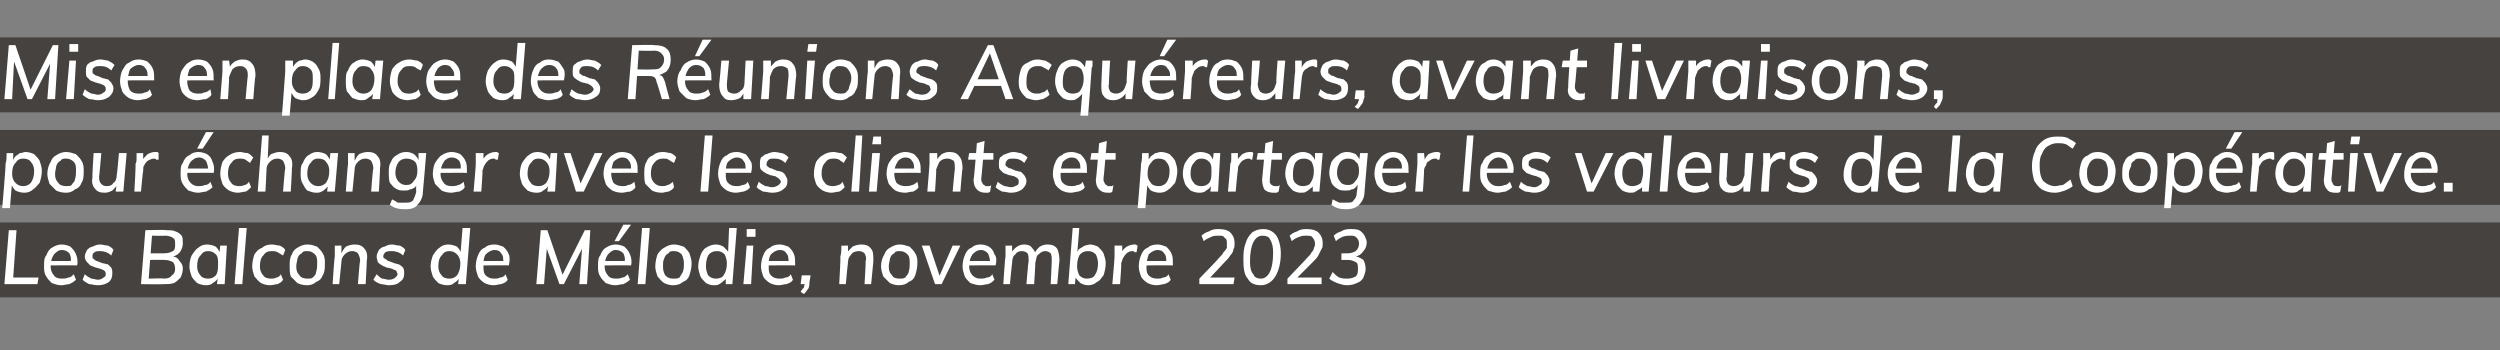 <?xml version="1.0" standalone="no"?>
<!DOCTYPE svg PUBLIC "-//W3C//DTD SVG 1.1//EN" "http://www.w3.org/Graphics/SVG/1.1/DTD/svg11.dtd">
<svg xmlns="http://www.w3.org/2000/svg" version="1.1" width="227px" height="31.8px" viewBox="0 -2 227 31.8" style="top:-2px">
  <rect x="0" y="-2" width="227" height="31.8" fill="#808080" stroke="none"/>
  <desc>Mise en place des R unions Acqu reurs, avant livraisons, pour changer avec les clients et partager les valeurs de la...</desc>
  <defs/>
  <g class="svg-paragraph-shading">
    <rect class="svg-paragraph-shade" x="-1.4" y="1.4" width="229.6" height="6.8" style="fill:#45423f;"/>
    <rect class="svg-paragraph-shade" x="-1.4" y="9.8" width="229.6" height="6.8" style="fill:#45423f;"/>
    <rect class="svg-paragraph-shade" x="-1.4" y="18.2" width="229.6" height="6.8" style="fill:#45423f;"/>
  </g>
  <g id="Polygon84884">
    <path d="M 0.4 23.8 L 0.8 18.9 L 1.5 18.9 L 1.2 23.2 L 3.5 23.2 L 3.4 23.8 L 0.4 23.8 Z M 6.9 23.4 C 6.7 23.6 6.5 23.7 6.3 23.8 C 6.1 23.8 5.8 23.9 5.6 23.9 C 5.2 23.9 5 23.8 4.7 23.7 C 4.5 23.5 4.3 23.3 4.2 23.1 C 4 22.8 4 22.5 4 22.2 C 4 21.8 4 21.4 4.2 21.2 C 4.3 20.9 4.5 20.6 4.7 20.5 C 5 20.3 5.3 20.2 5.6 20.2 C 5.9 20.2 6.2 20.3 6.4 20.4 C 6.6 20.6 6.8 20.8 6.9 21.1 C 7 21.3 7.1 21.7 7 22.1 C 7.01 22.08 4.5 22.1 4.5 22.1 L 4.6 21.7 L 6.6 21.7 C 6.6 21.7 6.44 21.8 6.4 21.8 C 6.5 21.5 6.4 21.2 6.3 21 C 6.1 20.8 5.9 20.7 5.6 20.7 C 5.3 20.7 5.1 20.9 4.9 21.1 C 4.7 21.4 4.6 21.7 4.6 22.2 C 4.6 22.5 4.7 22.8 4.9 23 C 5 23.2 5.3 23.3 5.6 23.3 C 5.8 23.3 6 23.3 6.2 23.2 C 6.4 23.2 6.5 23.1 6.7 22.9 C 6.7 22.9 6.9 23.4 6.9 23.4 Z M 8.9 23.9 C 8.6 23.9 8.3 23.8 8.1 23.8 C 7.9 23.7 7.7 23.6 7.5 23.4 C 7.5 23.4 7.7 22.9 7.7 22.9 C 7.9 23.1 8.1 23.2 8.3 23.3 C 8.5 23.3 8.7 23.4 8.9 23.4 C 9.1 23.4 9.3 23.3 9.4 23.2 C 9.6 23.1 9.6 23 9.6 22.9 C 9.6 22.8 9.6 22.7 9.5 22.6 C 9.4 22.5 9.3 22.5 9.1 22.4 C 9 22.4 8.8 22.3 8.7 22.3 C 8.5 22.2 8.4 22.2 8.2 22.1 C 8.1 22 8 21.9 7.9 21.8 C 7.8 21.7 7.7 21.5 7.7 21.3 C 7.7 21.1 7.8 20.9 7.9 20.7 C 8 20.6 8.2 20.4 8.4 20.4 C 8.6 20.3 8.8 20.2 9.1 20.2 C 9.3 20.2 9.6 20.3 9.8 20.3 C 10 20.4 10.2 20.5 10.3 20.7 C 10.3 20.7 10.1 21.2 10.1 21.2 C 9.8 20.9 9.4 20.8 9.1 20.8 C 8.9 20.8 8.7 20.8 8.6 20.9 C 8.4 21 8.4 21.1 8.4 21.3 C 8.4 21.4 8.4 21.5 8.5 21.5 C 8.6 21.6 8.7 21.7 8.8 21.7 C 9 21.8 9.1 21.8 9.3 21.9 C 9.5 21.9 9.6 22 9.8 22 C 9.9 22.1 10 22.2 10.1 22.3 C 10.2 22.5 10.2 22.6 10.2 22.8 C 10.2 23.2 10.1 23.4 9.9 23.6 C 9.6 23.8 9.3 23.9 8.9 23.9 Z M 12.8 23.8 L 13.2 18.9 C 13.2 18.9 15.09 18.85 15.1 18.9 C 15.4 18.9 15.7 18.9 15.9 19 C 16.2 19.1 16.3 19.2 16.5 19.4 C 16.6 19.6 16.6 19.8 16.6 20.1 C 16.6 20.4 16.5 20.6 16.4 20.8 C 16.2 21.1 16 21.2 15.7 21.3 C 15.7 21.3 15.7 21.3 15.7 21.3 C 16 21.3 16.2 21.5 16.3 21.7 C 16.5 21.9 16.6 22.1 16.6 22.4 C 16.6 22.7 16.5 23 16.4 23.2 C 16.2 23.4 16 23.6 15.8 23.7 C 15.5 23.8 15.2 23.8 14.9 23.8 C 14.91 23.83 12.8 23.8 12.8 23.8 Z M 13.5 23.3 C 13.5 23.3 14.87 23.25 14.9 23.3 C 15.2 23.3 15.5 23.2 15.6 23 C 15.8 22.9 15.9 22.7 15.9 22.4 C 15.9 22.1 15.8 21.9 15.7 21.8 C 15.5 21.7 15.3 21.6 14.9 21.6 C 14.95 21.59 13.6 21.6 13.6 21.6 L 13.6 21 C 13.6 21 14.93 21.01 14.9 21 C 15.3 21 15.5 20.9 15.7 20.8 C 15.9 20.7 15.9 20.4 15.9 20.2 C 15.9 19.9 15.9 19.7 15.7 19.6 C 15.6 19.5 15.3 19.4 15 19.4 C 15.01 19.43 13.8 19.4 13.8 19.4 L 13.5 23.3 Z M 18.7 23.9 C 18.4 23.9 18.1 23.8 17.9 23.7 C 17.7 23.5 17.5 23.3 17.4 23.1 C 17.3 22.8 17.2 22.5 17.2 22.2 C 17.2 21.8 17.3 21.4 17.4 21.2 C 17.6 20.9 17.8 20.6 18 20.5 C 18.2 20.3 18.5 20.2 18.8 20.2 C 19.1 20.2 19.4 20.3 19.6 20.4 C 19.8 20.6 19.9 20.8 20 21 C 19.99 21.05 19.9 21.2 19.9 21.2 L 20 20.3 L 20.6 20.3 L 20.4 23.8 L 19.7 23.8 L 19.8 23 C 19.8 23 19.84 23.09 19.8 23.1 C 19.8 23.3 19.7 23.4 19.6 23.5 C 19.5 23.6 19.3 23.7 19.2 23.8 C 19 23.9 18.8 23.9 18.7 23.9 Z M 18.9 23.3 C 19.2 23.3 19.4 23.2 19.6 23 C 19.8 22.7 19.8 22.4 19.8 21.9 C 19.8 21.6 19.8 21.3 19.6 21.1 C 19.4 20.9 19.2 20.8 18.9 20.8 C 18.6 20.8 18.4 20.9 18.2 21.2 C 18 21.4 17.9 21.7 17.9 22.2 C 17.9 22.5 18 22.8 18.2 23 C 18.3 23.2 18.6 23.3 18.9 23.3 Z M 21.3 23.8 L 21.7 18.7 L 22.4 18.7 L 22 23.8 L 21.3 23.8 Z M 24.5 23.9 C 24.2 23.9 23.9 23.8 23.7 23.7 C 23.4 23.5 23.3 23.3 23.1 23.1 C 23 22.8 22.9 22.5 22.9 22.2 C 22.9 21.8 23 21.4 23.1 21.1 C 23.3 20.8 23.5 20.6 23.8 20.5 C 24 20.3 24.3 20.2 24.7 20.2 C 24.9 20.2 25.2 20.3 25.4 20.3 C 25.6 20.4 25.8 20.5 25.9 20.7 C 25.9 20.7 25.7 21.2 25.7 21.2 C 25.5 21.1 25.4 21 25.2 20.9 C 25 20.8 24.9 20.8 24.7 20.8 C 24.3 20.8 24.1 20.9 23.9 21.2 C 23.7 21.4 23.6 21.7 23.6 22.2 C 23.6 22.5 23.7 22.8 23.9 23 C 24 23.2 24.3 23.3 24.6 23.3 C 24.8 23.3 24.9 23.3 25.1 23.2 C 25.2 23.2 25.4 23.1 25.5 22.9 C 25.5 22.9 25.7 23.4 25.7 23.4 C 25.6 23.6 25.4 23.7 25.2 23.8 C 25 23.8 24.8 23.9 24.5 23.9 Z M 27.9 23.9 C 27.5 23.9 27.2 23.8 27 23.7 C 26.8 23.5 26.6 23.3 26.4 23.1 C 26.3 22.8 26.3 22.5 26.3 22.2 C 26.3 21.8 26.3 21.4 26.5 21.1 C 26.6 20.8 26.8 20.6 27 20.5 C 27.3 20.3 27.6 20.2 27.9 20.2 C 28.3 20.2 28.5 20.3 28.8 20.4 C 29 20.6 29.2 20.8 29.3 21 C 29.5 21.3 29.5 21.6 29.5 21.9 C 29.5 22.3 29.5 22.7 29.3 23 C 29.2 23.3 29 23.5 28.7 23.6 C 28.5 23.8 28.2 23.9 27.9 23.9 Z M 27.9 23.3 C 28.1 23.3 28.3 23.3 28.4 23.2 C 28.6 23 28.7 22.9 28.7 22.7 C 28.8 22.4 28.8 22.2 28.8 21.9 C 28.8 21.6 28.8 21.3 28.6 21.1 C 28.4 20.9 28.2 20.8 27.9 20.8 C 27.7 20.8 27.5 20.8 27.4 21 C 27.2 21.1 27.1 21.2 27 21.5 C 27 21.7 26.9 21.9 26.9 22.2 C 26.9 22.6 27 22.8 27.2 23 C 27.3 23.2 27.6 23.3 27.9 23.3 Z M 30.2 23.8 C 30.2 23.8 30.36 21.3 30.4 21.3 C 30.4 21 30.4 20.6 30.4 20.3 C 30.38 20.31 31 20.3 31 20.3 L 31 21 C 31 21 30.96 21.02 31 21 C 31.1 20.8 31.2 20.6 31.4 20.4 C 31.6 20.3 31.9 20.2 32.2 20.2 C 32.6 20.2 32.9 20.3 33.1 20.6 C 33.3 20.8 33.4 21.2 33.3 21.7 C 33.32 21.66 33.2 23.8 33.2 23.8 L 32.5 23.8 C 32.5 23.8 32.65 21.7 32.7 21.7 C 32.7 21.4 32.6 21.2 32.5 21 C 32.4 20.9 32.2 20.8 32 20.8 C 31.7 20.8 31.5 20.9 31.3 21.1 C 31.1 21.3 31 21.5 31 21.8 C 31 21.83 30.8 23.8 30.8 23.8 L 30.2 23.8 Z M 35.3 23.9 C 35.1 23.9 34.8 23.8 34.6 23.8 C 34.3 23.7 34.1 23.6 33.9 23.4 C 33.9 23.4 34.2 22.9 34.2 22.9 C 34.4 23.1 34.5 23.2 34.7 23.3 C 34.9 23.3 35.1 23.4 35.3 23.4 C 35.6 23.4 35.8 23.3 35.9 23.2 C 36 23.1 36.1 23 36.1 22.9 C 36.1 22.8 36 22.7 36 22.6 C 35.9 22.5 35.7 22.5 35.6 22.4 C 35.5 22.4 35.3 22.3 35.1 22.3 C 35 22.2 34.8 22.2 34.7 22.1 C 34.5 22 34.4 21.9 34.3 21.8 C 34.3 21.7 34.2 21.5 34.2 21.3 C 34.2 21.1 34.3 20.9 34.4 20.7 C 34.5 20.6 34.7 20.4 34.9 20.4 C 35.1 20.3 35.3 20.2 35.6 20.2 C 35.8 20.2 36 20.3 36.3 20.3 C 36.5 20.4 36.7 20.5 36.8 20.7 C 36.8 20.7 36.6 21.2 36.6 21.2 C 36.3 20.9 35.9 20.8 35.6 20.8 C 35.3 20.8 35.2 20.8 35 20.9 C 34.9 21 34.8 21.1 34.8 21.3 C 34.8 21.4 34.9 21.5 35 21.5 C 35.1 21.6 35.2 21.7 35.3 21.7 C 35.5 21.8 35.6 21.8 35.8 21.9 C 35.9 21.9 36.1 22 36.2 22 C 36.4 22.1 36.5 22.2 36.6 22.3 C 36.7 22.5 36.7 22.6 36.7 22.8 C 36.7 23.2 36.6 23.4 36.3 23.6 C 36.1 23.8 35.8 23.9 35.3 23.9 Z M 40.6 23.9 C 40.3 23.9 40 23.8 39.8 23.7 C 39.6 23.5 39.4 23.3 39.3 23.1 C 39.2 22.8 39.1 22.5 39.1 22.2 C 39.1 21.8 39.2 21.5 39.3 21.2 C 39.5 20.9 39.7 20.6 39.9 20.5 C 40.1 20.3 40.4 20.2 40.7 20.2 C 41 20.2 41.3 20.3 41.5 20.4 C 41.7 20.6 41.8 20.8 41.9 21 C 41.9 21.05 41.8 21.2 41.8 21.2 L 42 18.7 L 42.7 18.7 L 42.3 23.8 L 41.6 23.8 L 41.7 22.9 C 41.7 22.9 41.75 23.09 41.7 23.1 C 41.7 23.3 41.6 23.4 41.5 23.5 C 41.4 23.6 41.2 23.7 41.1 23.8 C 40.9 23.9 40.7 23.9 40.6 23.9 Z M 40.8 23.3 C 41.1 23.3 41.3 23.2 41.5 23 C 41.7 22.7 41.8 22.4 41.8 21.9 C 41.8 21.6 41.7 21.3 41.5 21.1 C 41.3 20.9 41.1 20.8 40.8 20.8 C 40.5 20.8 40.3 20.9 40.1 21.2 C 39.9 21.4 39.8 21.7 39.8 22.2 C 39.8 22.5 39.9 22.8 40.1 23 C 40.2 23.2 40.5 23.3 40.8 23.3 Z M 46.1 23.4 C 46 23.6 45.8 23.7 45.5 23.8 C 45.3 23.8 45.1 23.9 44.8 23.9 C 44.5 23.9 44.2 23.8 44 23.7 C 43.7 23.5 43.5 23.3 43.4 23.1 C 43.3 22.8 43.2 22.5 43.2 22.2 C 43.2 21.8 43.3 21.4 43.4 21.2 C 43.5 20.9 43.7 20.6 44 20.5 C 44.2 20.3 44.5 20.2 44.9 20.2 C 45.2 20.2 45.4 20.3 45.7 20.4 C 45.9 20.6 46.1 20.8 46.2 21.1 C 46.3 21.3 46.3 21.7 46.2 22.1 C 46.25 22.08 43.8 22.1 43.8 22.1 L 43.8 21.7 L 45.9 21.7 C 45.9 21.7 45.68 21.8 45.7 21.8 C 45.7 21.5 45.7 21.2 45.5 21 C 45.4 20.8 45.2 20.7 44.9 20.7 C 44.6 20.7 44.3 20.9 44.1 21.1 C 43.9 21.4 43.9 21.7 43.9 22.2 C 43.9 22.5 43.9 22.8 44.1 23 C 44.3 23.2 44.5 23.3 44.9 23.3 C 45.1 23.3 45.2 23.3 45.4 23.2 C 45.6 23.2 45.8 23.1 45.9 22.9 C 45.9 22.9 46.1 23.4 46.1 23.4 Z M 48.7 23.8 L 49.1 18.9 L 49.7 18.9 L 51.2 23.3 L 50.9 23.3 L 53.1 18.9 L 53.6 18.9 L 53.3 23.8 L 52.6 23.8 L 52.9 19.9 L 53.2 19.9 L 51.2 23.8 L 50.8 23.8 L 49.4 19.9 L 49.7 19.9 L 49.4 23.8 L 48.7 23.8 Z M 57.2 23.4 C 57 23.6 56.8 23.7 56.6 23.8 C 56.4 23.8 56.1 23.9 55.9 23.9 C 55.5 23.9 55.3 23.8 55 23.7 C 54.8 23.5 54.6 23.3 54.5 23.1 C 54.3 22.8 54.3 22.5 54.3 22.2 C 54.3 21.8 54.3 21.4 54.5 21.2 C 54.6 20.9 54.8 20.6 55 20.5 C 55.3 20.3 55.6 20.2 55.9 20.2 C 56.2 20.2 56.5 20.3 56.7 20.4 C 56.9 20.6 57.1 20.8 57.2 21.1 C 57.3 21.3 57.4 21.7 57.3 22.1 C 57.31 22.08 54.8 22.1 54.8 22.1 L 54.9 21.7 L 56.9 21.7 C 56.9 21.7 56.74 21.8 56.7 21.8 C 56.8 21.5 56.7 21.2 56.6 21 C 56.4 20.8 56.2 20.7 55.9 20.7 C 55.6 20.7 55.4 20.9 55.2 21.1 C 55 21.4 54.9 21.7 54.9 22.2 C 54.9 22.5 55 22.8 55.2 23 C 55.3 23.2 55.6 23.3 55.9 23.3 C 56.1 23.3 56.3 23.3 56.5 23.2 C 56.7 23.2 56.8 23.1 57 22.9 C 57 22.9 57.2 23.4 57.2 23.4 Z M 56.2 19.9 L 55.8 19.9 L 56.6 18.4 L 57.3 18.4 L 56.2 19.9 Z M 57.9 23.8 L 58.3 18.7 L 59 18.7 L 58.6 23.8 L 57.9 23.8 Z M 61.1 23.9 C 60.8 23.9 60.5 23.8 60.3 23.7 C 60 23.5 59.9 23.3 59.7 23.1 C 59.6 22.8 59.5 22.5 59.5 22.2 C 59.5 21.8 59.6 21.4 59.7 21.1 C 59.9 20.8 60.1 20.6 60.3 20.5 C 60.6 20.3 60.9 20.2 61.2 20.2 C 61.5 20.2 61.8 20.3 62.1 20.4 C 62.3 20.6 62.5 20.8 62.6 21 C 62.7 21.3 62.8 21.6 62.8 21.9 C 62.8 22.3 62.7 22.7 62.6 23 C 62.5 23.3 62.3 23.5 62 23.6 C 61.8 23.8 61.5 23.9 61.1 23.9 Z M 61.1 23.3 C 61.4 23.3 61.5 23.3 61.7 23.2 C 61.8 23 61.9 22.9 62 22.7 C 62.1 22.4 62.1 22.2 62.1 21.9 C 62.1 21.6 62 21.3 61.9 21.1 C 61.7 20.9 61.5 20.8 61.2 20.8 C 61 20.8 60.8 20.8 60.7 21 C 60.5 21.1 60.4 21.2 60.3 21.5 C 60.2 21.7 60.2 21.9 60.2 22.2 C 60.2 22.6 60.3 22.8 60.4 23 C 60.6 23.2 60.8 23.3 61.1 23.3 Z M 64.8 23.9 C 64.5 23.9 64.3 23.8 64.1 23.7 C 63.9 23.5 63.7 23.3 63.6 23.1 C 63.5 22.8 63.4 22.5 63.4 22.2 C 63.4 21.8 63.5 21.5 63.6 21.2 C 63.7 20.9 63.9 20.6 64.1 20.5 C 64.4 20.3 64.7 20.2 65 20.2 C 65.3 20.2 65.5 20.3 65.7 20.4 C 65.9 20.6 66.1 20.8 66.2 21 C 66.15 21.05 66.1 21.2 66.1 21.2 L 66.2 18.7 L 66.9 18.7 L 66.5 23.8 L 65.9 23.8 L 65.9 22.9 C 65.9 22.9 66 23.09 66 23.1 C 65.9 23.3 65.9 23.4 65.7 23.5 C 65.6 23.6 65.5 23.7 65.3 23.8 C 65.2 23.9 65 23.9 64.8 23.9 Z M 65 23.3 C 65.3 23.3 65.6 23.2 65.7 23 C 65.9 22.7 66 22.4 66 21.9 C 66 21.6 65.9 21.3 65.8 21.1 C 65.6 20.9 65.4 20.8 65.1 20.8 C 64.8 20.8 64.5 20.9 64.3 21.2 C 64.2 21.4 64.1 21.7 64.1 22.2 C 64.1 22.5 64.2 22.8 64.3 23 C 64.5 23.2 64.7 23.3 65 23.3 Z M 67.5 23.8 L 67.8 20.3 L 68.4 20.3 L 68.2 23.8 L 67.5 23.8 Z M 67.8 18.8 L 68.6 18.8 L 68.6 19.5 L 67.8 19.5 L 67.8 18.8 Z M 72 23.4 C 71.9 23.6 71.7 23.7 71.4 23.8 C 71.2 23.8 71 23.9 70.7 23.9 C 70.4 23.9 70.1 23.8 69.9 23.7 C 69.6 23.5 69.4 23.3 69.3 23.1 C 69.2 22.8 69.1 22.5 69.1 22.2 C 69.1 21.8 69.2 21.4 69.3 21.2 C 69.4 20.9 69.6 20.6 69.9 20.5 C 70.1 20.3 70.4 20.2 70.8 20.2 C 71.1 20.2 71.3 20.3 71.6 20.4 C 71.8 20.6 72 20.8 72.1 21.1 C 72.2 21.3 72.2 21.7 72.2 22.1 C 72.15 22.08 69.7 22.1 69.7 22.1 L 69.7 21.7 L 71.8 21.7 C 71.8 21.7 71.59 21.8 71.6 21.8 C 71.6 21.5 71.6 21.2 71.4 21 C 71.3 20.8 71.1 20.7 70.8 20.7 C 70.5 20.7 70.2 20.9 70 21.1 C 69.8 21.4 69.8 21.7 69.8 22.2 C 69.8 22.5 69.8 22.8 70 23 C 70.2 23.2 70.4 23.3 70.8 23.3 C 71 23.3 71.1 23.3 71.3 23.2 C 71.5 23.2 71.7 23.1 71.8 22.9 C 71.8 22.9 72 23.4 72 23.4 Z M 73 24.7 C 73 24.7 72.7 24.5 72.7 24.5 C 72.8 24.3 72.9 24.2 73 24.1 C 73 23.9 73.1 23.8 73.1 23.7 C 73.1 23.68 73.3 23.8 73.3 23.8 L 72.7 23.8 L 72.8 23 L 73.6 23 C 73.6 23 73.52 23.57 73.5 23.6 C 73.5 23.8 73.5 24 73.4 24.2 C 73.3 24.3 73.2 24.5 73 24.7 Z M 76.2 23.8 C 76.2 23.8 76.35 21.3 76.3 21.3 C 76.4 21 76.4 20.6 76.4 20.3 C 76.37 20.31 77 20.3 77 20.3 L 77 21 C 77 21 76.94 21.02 76.9 21 C 77 20.8 77.2 20.6 77.4 20.4 C 77.6 20.3 77.9 20.2 78.2 20.2 C 78.6 20.2 78.9 20.3 79.1 20.6 C 79.3 20.8 79.3 21.2 79.3 21.7 C 79.31 21.66 79.1 23.8 79.1 23.8 L 78.5 23.8 C 78.5 23.8 78.63 21.7 78.6 21.7 C 78.7 21.4 78.6 21.2 78.5 21 C 78.4 20.9 78.2 20.8 78 20.8 C 77.7 20.8 77.4 20.9 77.3 21.1 C 77.1 21.3 77 21.5 77 21.8 C 76.98 21.83 76.8 23.8 76.8 23.8 L 76.2 23.8 Z M 81.6 23.9 C 81.3 23.9 81 23.8 80.8 23.7 C 80.6 23.5 80.4 23.3 80.2 23.1 C 80.1 22.8 80 22.5 80 22.2 C 80 21.8 80.1 21.4 80.3 21.1 C 80.4 20.8 80.6 20.6 80.8 20.5 C 81.1 20.3 81.4 20.2 81.7 20.2 C 82 20.2 82.3 20.3 82.6 20.4 C 82.8 20.6 83 20.8 83.1 21 C 83.3 21.3 83.3 21.6 83.3 21.9 C 83.3 22.3 83.2 22.7 83.1 23 C 83 23.3 82.8 23.5 82.5 23.6 C 82.3 23.8 82 23.9 81.6 23.9 Z M 81.7 23.3 C 81.9 23.3 82 23.3 82.2 23.2 C 82.3 23 82.5 22.9 82.5 22.7 C 82.6 22.4 82.6 22.2 82.6 21.9 C 82.6 21.6 82.6 21.3 82.4 21.1 C 82.2 20.9 82 20.8 81.7 20.8 C 81.5 20.8 81.3 20.8 81.2 21 C 81 21.1 80.9 21.2 80.8 21.5 C 80.8 21.7 80.7 21.9 80.7 22.2 C 80.7 22.6 80.8 22.8 81 23 C 81.1 23.2 81.3 23.3 81.7 23.3 Z M 84.9 23.8 L 83.7 20.3 L 84.4 20.3 L 85.4 23.3 L 85.2 23.3 L 86.5 20.3 L 87.2 20.3 L 85.5 23.8 L 84.9 23.8 Z M 90.3 23.4 C 90.1 23.6 90 23.7 89.7 23.8 C 89.5 23.8 89.3 23.9 89 23.9 C 88.7 23.9 88.4 23.8 88.1 23.7 C 87.9 23.5 87.7 23.3 87.6 23.1 C 87.5 22.8 87.4 22.5 87.4 22.2 C 87.4 21.8 87.5 21.4 87.6 21.2 C 87.7 20.9 87.9 20.6 88.2 20.5 C 88.4 20.3 88.7 20.2 89 20.2 C 89.4 20.2 89.6 20.3 89.8 20.4 C 90.1 20.6 90.2 20.8 90.3 21.1 C 90.5 21.3 90.5 21.7 90.4 22.1 C 90.44 22.08 88 22.1 88 22.1 L 88 21.7 L 90.1 21.7 C 90.1 21.7 89.87 21.8 89.9 21.8 C 89.9 21.5 89.8 21.2 89.7 21 C 89.5 20.8 89.3 20.7 89.1 20.7 C 88.7 20.7 88.5 20.9 88.3 21.1 C 88.1 21.4 88 21.7 88 22.2 C 88 22.5 88.1 22.8 88.3 23 C 88.5 23.2 88.7 23.3 89 23.3 C 89.2 23.3 89.4 23.3 89.6 23.2 C 89.8 23.2 90 23.1 90.1 22.9 C 90.1 22.9 90.3 23.4 90.3 23.4 Z M 91.1 23.8 C 91.1 23.8 91.26 21.3 91.3 21.3 C 91.3 21.1 91.3 21 91.3 20.8 C 91.3 20.6 91.3 20.5 91.3 20.3 C 91.28 20.31 91.9 20.3 91.9 20.3 L 91.9 21 C 91.9 21 91.84 21.01 91.8 21 C 92.1 20.5 92.5 20.2 93 20.2 C 93.3 20.2 93.6 20.3 93.7 20.5 C 93.9 20.7 94 20.9 94.1 21.2 C 94.1 21.2 93.9 21.1 93.9 21.1 C 94 20.8 94.2 20.6 94.4 20.4 C 94.6 20.3 94.8 20.2 95.1 20.2 C 95.5 20.2 95.8 20.3 96 20.6 C 96.1 20.8 96.2 21.2 96.2 21.7 C 96.18 21.66 96 23.8 96 23.8 L 95.4 23.8 C 95.4 23.8 95.51 21.69 95.5 21.7 C 95.5 21.4 95.5 21.2 95.4 21 C 95.3 20.9 95.1 20.8 94.9 20.8 C 94.7 20.8 94.5 20.9 94.3 21.1 C 94.1 21.2 94.1 21.5 94 21.9 C 94.03 21.85 93.9 23.8 93.9 23.8 L 93.2 23.8 C 93.2 23.8 93.37 21.69 93.4 21.7 C 93.4 21.4 93.4 21.2 93.3 21 C 93.2 20.9 93 20.8 92.8 20.8 C 92.5 20.8 92.3 20.9 92.2 21.1 C 92 21.2 91.9 21.5 91.9 21.9 C 91.89 21.85 91.7 23.8 91.7 23.8 L 91.1 23.8 Z M 98.8 23.9 C 98.5 23.9 98.3 23.8 98.1 23.7 C 97.9 23.5 97.7 23.3 97.6 23.1 C 97.63 23.06 97.7 22.9 97.7 22.9 L 97.6 23.8 L 97 23.8 L 97.4 18.7 L 98 18.7 L 97.8 21.2 C 97.8 21.2 97.77 21.02 97.8 21 C 97.8 20.9 97.9 20.7 98 20.6 C 98.2 20.5 98.3 20.4 98.5 20.3 C 98.6 20.3 98.8 20.2 99 20.2 C 99.2 20.2 99.5 20.3 99.7 20.4 C 99.9 20.6 100.1 20.8 100.2 21 C 100.3 21.3 100.4 21.6 100.4 21.9 C 100.4 22.3 100.3 22.7 100.2 23 C 100 23.2 99.9 23.5 99.6 23.6 C 99.4 23.8 99.1 23.9 98.8 23.9 Z M 98.7 23.3 C 99 23.3 99.3 23.2 99.4 23 C 99.6 22.7 99.7 22.4 99.7 21.9 C 99.7 21.6 99.6 21.3 99.5 21.1 C 99.3 20.9 99.1 20.8 98.8 20.8 C 98.5 20.8 98.2 20.9 98 21.2 C 97.9 21.4 97.8 21.7 97.8 22.2 C 97.8 22.5 97.9 22.8 98 23 C 98.2 23.2 98.4 23.3 98.7 23.3 Z M 101 23.8 C 101 23.8 101.22 21.3 101.2 21.3 C 101.2 21.1 101.2 21 101.2 20.8 C 101.2 20.6 101.2 20.5 101.2 20.3 C 101.24 20.31 101.9 20.3 101.9 20.3 L 101.9 21.2 C 101.9 21.2 101.8 21.05 101.8 21 C 101.9 20.8 102 20.6 102.3 20.4 C 102.5 20.3 102.7 20.2 103 20.2 C 103 20.2 103.1 20.2 103.1 20.2 C 103.2 20.2 103.2 20.3 103.3 20.3 C 103.3 20.3 103.2 20.9 103.2 20.9 C 103.2 20.9 103.1 20.9 103 20.9 C 103 20.8 102.9 20.8 102.8 20.8 C 102.6 20.8 102.4 20.9 102.3 21 C 102.2 21.1 102.1 21.2 102 21.4 C 101.9 21.5 101.9 21.7 101.8 21.9 C 101.85 21.87 101.7 23.8 101.7 23.8 L 101 23.8 Z M 106.3 23.4 C 106.2 23.6 106 23.7 105.7 23.8 C 105.5 23.8 105.3 23.9 105 23.9 C 104.7 23.9 104.4 23.8 104.2 23.7 C 103.9 23.5 103.7 23.3 103.6 23.1 C 103.5 22.8 103.4 22.5 103.4 22.2 C 103.4 21.8 103.5 21.4 103.6 21.2 C 103.7 20.9 103.9 20.6 104.2 20.5 C 104.4 20.3 104.7 20.2 105.1 20.2 C 105.4 20.2 105.6 20.3 105.9 20.4 C 106.1 20.6 106.3 20.8 106.4 21.1 C 106.5 21.3 106.5 21.7 106.5 22.1 C 106.46 22.08 104 22.1 104 22.1 L 104 21.7 L 106.1 21.7 C 106.1 21.7 105.89 21.8 105.9 21.8 C 105.9 21.5 105.9 21.2 105.7 21 C 105.6 20.8 105.4 20.7 105.1 20.7 C 104.8 20.7 104.5 20.9 104.3 21.1 C 104.2 21.4 104.1 21.7 104.1 22.2 C 104.1 22.5 104.1 22.8 104.3 23 C 104.5 23.2 104.7 23.3 105.1 23.3 C 105.3 23.3 105.4 23.3 105.6 23.2 C 105.8 23.2 106 23.1 106.1 22.9 C 106.1 22.9 106.3 23.4 106.3 23.4 Z M 108.9 23.8 L 108.9 23.3 C 108.9 23.3 110.73 21.42 110.7 21.4 C 110.9 21.2 111 21.1 111.1 20.9 C 111.2 20.8 111.3 20.7 111.4 20.5 C 111.4 20.4 111.4 20.2 111.4 20.1 C 111.4 19.9 111.4 19.7 111.2 19.6 C 111.1 19.4 110.9 19.4 110.7 19.4 C 110.4 19.4 110.2 19.4 110 19.5 C 109.8 19.6 109.5 19.7 109.3 19.9 C 109.3 19.9 109.1 19.4 109.1 19.4 C 109.3 19.2 109.5 19.1 109.8 19 C 110.1 18.8 110.4 18.8 110.7 18.8 C 111.1 18.8 111.5 18.9 111.7 19.1 C 112 19.4 112.1 19.7 112.1 20.1 C 112.1 20.3 112.1 20.5 112 20.6 C 112 20.8 111.9 21 111.7 21.2 C 111.6 21.4 111.4 21.6 111.2 21.8 C 111.19 21.83 109.6 23.5 109.6 23.5 L 109.5 23.2 L 112.1 23.2 L 112 23.8 L 108.9 23.8 Z M 114.5 23.9 C 113.9 23.9 113.5 23.7 113.3 23.3 C 113 23 112.9 22.4 112.9 21.7 C 112.9 21.1 112.9 20.6 113.1 20.1 C 113.2 19.7 113.4 19.4 113.7 19.1 C 114 18.9 114.3 18.8 114.7 18.8 C 115.2 18.8 115.6 19 115.9 19.4 C 116.1 19.7 116.3 20.3 116.3 21 C 116.3 21.9 116.1 22.6 115.8 23.1 C 115.5 23.6 115 23.9 114.5 23.9 Z M 114.5 23.3 C 114.8 23.3 115.1 23.1 115.3 22.7 C 115.5 22.3 115.6 21.7 115.6 20.9 C 115.6 20.4 115.5 20 115.3 19.7 C 115.2 19.5 115 19.4 114.6 19.4 C 114.3 19.4 114 19.6 113.8 20 C 113.6 20.4 113.5 21 113.5 21.8 C 113.5 22.3 113.6 22.7 113.8 22.9 C 113.9 23.2 114.2 23.3 114.5 23.3 Z M 116.9 23.8 L 116.9 23.3 C 116.9 23.3 118.71 21.42 118.7 21.4 C 118.9 21.2 119 21.1 119.1 20.9 C 119.2 20.8 119.3 20.7 119.3 20.5 C 119.4 20.4 119.4 20.2 119.4 20.1 C 119.4 19.9 119.3 19.7 119.2 19.6 C 119.1 19.4 118.9 19.4 118.6 19.4 C 118.4 19.4 118.2 19.4 118 19.5 C 117.7 19.6 117.5 19.7 117.3 19.9 C 117.3 19.9 117.1 19.4 117.1 19.4 C 117.3 19.2 117.5 19.1 117.8 19 C 118.1 18.8 118.4 18.8 118.7 18.8 C 119.1 18.8 119.5 18.9 119.7 19.1 C 120 19.4 120.1 19.7 120.1 20.1 C 120.1 20.3 120.1 20.5 120 20.6 C 119.9 20.8 119.8 21 119.7 21.2 C 119.6 21.4 119.4 21.6 119.2 21.8 C 119.17 21.83 117.5 23.5 117.5 23.5 L 117.5 23.2 L 120 23.2 L 120 23.8 L 116.9 23.8 Z M 122.3 23.9 C 122 23.9 121.7 23.8 121.4 23.7 C 121.2 23.6 120.9 23.5 120.7 23.3 C 120.7 23.3 121 22.7 121 22.7 C 121.2 22.9 121.4 23.1 121.6 23.2 C 121.9 23.3 122.1 23.3 122.3 23.3 C 122.7 23.3 122.9 23.2 123.1 23.1 C 123.3 22.9 123.3 22.7 123.3 22.4 C 123.3 22.1 123.3 21.9 123.1 21.8 C 122.9 21.7 122.7 21.6 122.4 21.6 C 122.37 21.6 121.8 21.6 121.8 21.6 L 121.8 21 C 121.8 21 122.36 21.01 122.4 21 C 122.7 21 122.9 20.9 123.1 20.8 C 123.3 20.6 123.4 20.4 123.4 20.1 C 123.4 19.9 123.3 19.7 123.2 19.6 C 123 19.4 122.9 19.4 122.6 19.4 C 122.4 19.4 122.2 19.4 121.9 19.5 C 121.7 19.6 121.5 19.7 121.3 19.9 C 121.3 19.9 121.1 19.4 121.1 19.4 C 121.3 19.2 121.5 19.1 121.8 19 C 122.1 18.8 122.4 18.8 122.7 18.8 C 122.9 18.8 123.2 18.8 123.4 18.9 C 123.6 19 123.8 19.2 123.9 19.4 C 124 19.6 124.1 19.8 124.1 20 C 124.1 20.3 124 20.6 123.8 20.8 C 123.6 21.1 123.4 21.2 123.1 21.3 C 123.1 21.3 123.1 21.3 123.1 21.3 C 123.4 21.3 123.6 21.5 123.8 21.6 C 123.9 21.8 124 22.1 124 22.4 C 124 22.7 123.9 22.9 123.8 23.2 C 123.7 23.4 123.5 23.6 123.2 23.7 C 123 23.8 122.7 23.9 122.3 23.9 Z " stroke="none" fill="#fff"/>
  </g>
  <g id="Polygon84883">
    <path d="M 0.2 16.9 C 0.2 16.9 0.55 12.9 0.5 12.9 C 0.6 12.6 0.6 12.2 0.6 11.9 C 0.57 11.91 1.2 11.9 1.2 11.9 L 1.2 12.6 C 1.2 12.6 1.15 12.62 1.2 12.6 C 1.2 12.5 1.3 12.3 1.4 12.2 C 1.5 12.1 1.7 12 1.8 11.9 C 2 11.9 2.2 11.8 2.3 11.8 C 2.6 11.8 2.9 11.9 3.1 12 C 3.3 12.2 3.5 12.4 3.6 12.6 C 3.7 12.9 3.8 13.2 3.8 13.5 C 3.8 13.9 3.7 14.3 3.6 14.6 C 3.4 14.8 3.2 15.1 3 15.2 C 2.8 15.4 2.5 15.5 2.2 15.5 C 1.9 15.5 1.6 15.4 1.4 15.3 C 1.2 15.1 1.1 14.9 1 14.7 C 1 14.66 1.1 14.5 1.1 14.5 L 0.9 16.9 L 0.2 16.9 Z M 2.1 14.9 C 2.4 14.9 2.6 14.8 2.8 14.6 C 3 14.3 3.1 14 3.1 13.5 C 3.1 13.2 3 12.9 2.8 12.7 C 2.7 12.5 2.4 12.4 2.1 12.4 C 1.8 12.4 1.6 12.5 1.4 12.8 C 1.2 13 1.1 13.3 1.1 13.8 C 1.1 14.1 1.2 14.4 1.4 14.6 C 1.6 14.8 1.8 14.9 2.1 14.9 Z M 6 15.5 C 5.6 15.5 5.3 15.4 5.1 15.3 C 4.9 15.1 4.7 14.9 4.5 14.7 C 4.4 14.4 4.3 14.1 4.3 13.8 C 4.3 13.4 4.4 13 4.6 12.7 C 4.7 12.4 4.9 12.2 5.1 12.1 C 5.4 11.9 5.7 11.8 6 11.8 C 6.3 11.8 6.6 11.9 6.9 12 C 7.1 12.2 7.3 12.4 7.4 12.6 C 7.6 12.9 7.6 13.2 7.6 13.5 C 7.6 13.9 7.6 14.3 7.4 14.6 C 7.3 14.9 7.1 15.1 6.8 15.2 C 6.6 15.4 6.3 15.5 6 15.5 Z M 6 14.9 C 6.2 14.9 6.4 14.9 6.5 14.8 C 6.6 14.6 6.8 14.5 6.8 14.3 C 6.9 14 6.9 13.8 6.9 13.5 C 6.9 13.2 6.9 12.9 6.7 12.7 C 6.5 12.5 6.3 12.4 6 12.4 C 5.8 12.4 5.6 12.4 5.5 12.6 C 5.3 12.7 5.2 12.8 5.1 13.1 C 5.1 13.3 5 13.5 5 13.8 C 5 14.2 5.1 14.4 5.3 14.6 C 5.4 14.8 5.7 14.9 6 14.9 Z M 9.5 15.5 C 9.1 15.5 8.8 15.4 8.6 15.1 C 8.4 14.9 8.3 14.5 8.4 14.1 C 8.36 14.06 8.5 11.9 8.5 11.9 L 9.2 11.9 C 9.2 11.9 9.02 14.01 9 14 C 9 14.3 9 14.5 9.2 14.7 C 9.3 14.8 9.4 14.9 9.7 14.9 C 10 14.9 10.2 14.8 10.3 14.6 C 10.5 14.5 10.6 14.2 10.6 13.9 C 10.63 13.89 10.8 11.9 10.8 11.9 L 11.5 11.9 L 11.2 15.4 L 10.5 15.4 L 10.6 14.7 C 10.6 14.7 10.67 14.69 10.7 14.7 C 10.6 14.9 10.4 15.1 10.2 15.3 C 10 15.4 9.8 15.5 9.5 15.5 Z M 12.2 15.4 C 12.2 15.4 12.35 12.9 12.3 12.9 C 12.4 12.7 12.4 12.6 12.4 12.4 C 12.4 12.2 12.4 12.1 12.4 11.9 C 12.37 11.91 13 11.9 13 11.9 L 13 12.8 C 13 12.8 12.93 12.65 12.9 12.6 C 13 12.4 13.2 12.2 13.4 12 C 13.6 11.9 13.8 11.8 14.1 11.8 C 14.2 11.8 14.2 11.8 14.3 11.8 C 14.3 11.8 14.4 11.9 14.4 11.9 C 14.4 11.9 14.4 12.5 14.4 12.5 C 14.3 12.5 14.2 12.5 14.2 12.5 C 14.1 12.4 14 12.4 14 12.4 C 13.8 12.4 13.6 12.5 13.4 12.6 C 13.3 12.7 13.2 12.8 13.1 13 C 13 13.1 13 13.3 13 13.5 C 12.98 13.47 12.8 15.4 12.8 15.4 L 12.2 15.4 Z M 19.3 15 C 19.1 15.2 18.9 15.3 18.7 15.4 C 18.5 15.4 18.2 15.5 18 15.5 C 17.7 15.5 17.4 15.4 17.1 15.3 C 16.9 15.1 16.7 14.9 16.6 14.7 C 16.4 14.4 16.4 14.1 16.4 13.8 C 16.4 13.4 16.4 13 16.6 12.8 C 16.7 12.5 16.9 12.2 17.2 12.1 C 17.4 11.9 17.7 11.8 18 11.8 C 18.3 11.8 18.6 11.9 18.8 12 C 19.1 12.2 19.2 12.4 19.3 12.7 C 19.4 12.9 19.5 13.3 19.4 13.7 C 19.43 13.68 17 13.7 17 13.7 L 17 13.3 L 19.1 13.3 C 19.1 13.3 18.87 13.4 18.9 13.4 C 18.9 13.1 18.8 12.8 18.7 12.6 C 18.5 12.4 18.3 12.3 18.1 12.3 C 17.7 12.3 17.5 12.5 17.3 12.7 C 17.1 13 17 13.3 17 13.8 C 17 14.1 17.1 14.4 17.3 14.6 C 17.5 14.8 17.7 14.9 18 14.9 C 18.2 14.9 18.4 14.9 18.6 14.8 C 18.8 14.8 19 14.7 19.1 14.5 C 19.1 14.5 19.3 15 19.3 15 Z M 18.4 11.5 L 17.9 11.5 L 18.7 10 L 19.4 10 L 18.4 11.5 Z M 21.6 15.5 C 21.3 15.5 21 15.4 20.8 15.3 C 20.5 15.1 20.3 14.9 20.2 14.7 C 20.1 14.4 20 14.1 20 13.8 C 20 13.4 20.1 13 20.2 12.7 C 20.4 12.4 20.6 12.2 20.8 12.1 C 21.1 11.9 21.4 11.8 21.8 11.8 C 22 11.8 22.2 11.9 22.5 11.9 C 22.7 12 22.8 12.1 23 12.3 C 23 12.3 22.7 12.8 22.7 12.8 C 22.6 12.7 22.4 12.6 22.3 12.5 C 22.1 12.4 21.9 12.4 21.8 12.4 C 21.4 12.4 21.2 12.5 21 12.8 C 20.8 13 20.7 13.3 20.7 13.8 C 20.7 14.1 20.8 14.4 21 14.6 C 21.1 14.8 21.4 14.9 21.7 14.9 C 21.8 14.9 22 14.9 22.2 14.8 C 22.3 14.8 22.5 14.7 22.6 14.5 C 22.6 14.5 22.8 15 22.8 15 C 22.6 15.2 22.5 15.3 22.3 15.4 C 22.1 15.4 21.8 15.5 21.6 15.5 Z M 23.4 15.4 L 23.8 10.3 L 24.4 10.3 L 24.3 12.7 C 24.3 12.7 24.17 12.62 24.2 12.6 C 24.3 12.4 24.4 12.2 24.6 12 C 24.9 11.9 25.1 11.8 25.4 11.8 C 25.8 11.8 26.1 11.9 26.3 12.2 C 26.5 12.4 26.6 12.8 26.5 13.3 C 26.53 13.26 26.4 15.4 26.4 15.4 L 25.7 15.4 C 25.7 15.4 25.86 13.3 25.9 13.3 C 25.9 13 25.8 12.8 25.7 12.6 C 25.6 12.5 25.4 12.4 25.2 12.4 C 24.9 12.4 24.7 12.5 24.5 12.7 C 24.3 12.9 24.2 13.1 24.2 13.4 C 24.21 13.43 24.1 15.4 24.1 15.4 L 23.4 15.4 Z M 28.7 15.5 C 28.4 15.5 28.2 15.4 27.9 15.3 C 27.7 15.1 27.6 14.9 27.5 14.7 C 27.3 14.4 27.3 14.1 27.3 13.8 C 27.3 13.4 27.3 13 27.5 12.8 C 27.6 12.5 27.8 12.2 28 12.1 C 28.3 11.9 28.5 11.8 28.8 11.8 C 29.1 11.8 29.4 11.9 29.6 12 C 29.8 12.2 29.9 12.4 30 12.6 C 30.02 12.65 29.9 12.8 29.9 12.8 L 30 11.9 L 30.7 11.9 L 30.4 15.4 L 29.7 15.4 L 29.8 14.6 C 29.8 14.6 29.87 14.69 29.9 14.7 C 29.8 14.9 29.7 15 29.6 15.1 C 29.5 15.2 29.4 15.3 29.2 15.4 C 29 15.5 28.9 15.5 28.7 15.5 Z M 28.9 14.9 C 29.2 14.9 29.4 14.8 29.6 14.6 C 29.8 14.3 29.9 14 29.9 13.5 C 29.9 13.2 29.8 12.9 29.6 12.7 C 29.5 12.5 29.2 12.4 28.9 12.4 C 28.6 12.4 28.4 12.5 28.2 12.8 C 28 13 27.9 13.3 27.9 13.8 C 27.9 14.1 28 14.4 28.2 14.6 C 28.4 14.8 28.6 14.9 28.9 14.9 Z M 31.4 15.4 C 31.4 15.4 31.57 12.9 31.6 12.9 C 31.6 12.6 31.6 12.2 31.6 11.9 C 31.59 11.91 32.2 11.9 32.2 11.9 L 32.2 12.6 C 32.2 12.6 32.16 12.62 32.2 12.6 C 32.3 12.4 32.4 12.2 32.6 12 C 32.8 11.9 33.1 11.8 33.4 11.8 C 33.8 11.8 34.1 11.9 34.3 12.2 C 34.5 12.4 34.6 12.8 34.5 13.3 C 34.53 13.26 34.4 15.4 34.4 15.4 L 33.7 15.4 C 33.7 15.4 33.85 13.3 33.9 13.3 C 33.9 13 33.8 12.8 33.7 12.6 C 33.6 12.5 33.4 12.4 33.2 12.4 C 32.9 12.4 32.7 12.5 32.5 12.7 C 32.3 12.9 32.2 13.1 32.2 13.4 C 32.2 13.43 32 15.4 32 15.4 L 31.4 15.4 Z M 35.6 16.1 C 35.8 16.2 36 16.3 36.1 16.4 C 36.3 16.4 36.5 16.4 36.8 16.4 C 37.1 16.4 37.3 16.4 37.5 16.2 C 37.6 16 37.7 15.8 37.8 15.4 C 37.76 15.41 37.8 14.5 37.8 14.5 C 37.8 14.5 37.92 14.52 37.9 14.5 C 37.9 14.7 37.8 14.8 37.7 15 C 37.5 15.1 37.4 15.2 37.2 15.2 C 37.1 15.3 36.9 15.3 36.7 15.3 C 36.4 15.3 36.2 15.3 35.9 15.1 C 35.7 15 35.6 14.8 35.4 14.6 C 35.3 14.3 35.3 14 35.3 13.7 C 35.3 13.3 35.3 13 35.5 12.7 C 35.6 12.4 35.8 12.2 36 12.1 C 36.3 11.9 36.5 11.8 36.9 11.8 C 37.2 11.8 37.4 11.9 37.6 12 C 37.8 12.2 38 12.4 38 12.6 C 38.04 12.65 38 12.7 38 12.7 L 38 11.9 L 38.7 11.9 C 38.7 11.9 38.42 15.35 38.4 15.4 C 38.4 15.9 38.2 16.3 37.9 16.6 C 37.7 16.9 37.3 17 36.8 17 C 36.2 17 35.8 16.9 35.4 16.6 C 35.4 16.6 35.6 16.1 35.6 16.1 Z M 36.9 14.8 C 37.2 14.8 37.4 14.7 37.6 14.4 C 37.8 14.2 37.9 13.9 37.9 13.5 C 37.9 13.1 37.8 12.8 37.7 12.7 C 37.5 12.5 37.2 12.4 36.9 12.4 C 36.6 12.4 36.4 12.5 36.2 12.7 C 36 13 35.9 13.3 35.9 13.7 C 35.9 14 36 14.3 36.2 14.5 C 36.4 14.7 36.6 14.8 36.9 14.8 Z M 42.2 15 C 42.1 15.2 41.9 15.3 41.7 15.4 C 41.4 15.4 41.2 15.5 41 15.5 C 40.6 15.5 40.3 15.4 40.1 15.3 C 39.9 15.1 39.7 14.9 39.5 14.7 C 39.4 14.4 39.3 14.1 39.3 13.8 C 39.3 13.4 39.4 13 39.5 12.8 C 39.7 12.5 39.9 12.2 40.1 12.1 C 40.4 11.9 40.7 11.8 41 11.8 C 41.3 11.8 41.6 11.9 41.8 12 C 42 12.2 42.2 12.4 42.3 12.7 C 42.4 12.9 42.4 13.3 42.4 13.7 C 42.39 13.68 39.9 13.7 39.9 13.7 L 40 13.3 L 42 13.3 C 42 13.3 41.83 13.4 41.8 13.4 C 41.9 13.1 41.8 12.8 41.7 12.6 C 41.5 12.4 41.3 12.3 41 12.3 C 40.7 12.3 40.4 12.5 40.3 12.7 C 40.1 13 40 13.3 40 13.8 C 40 14.1 40.1 14.4 40.3 14.6 C 40.4 14.8 40.7 14.9 41 14.9 C 41.2 14.9 41.4 14.9 41.6 14.8 C 41.7 14.8 41.9 14.7 42.1 14.5 C 42.1 14.5 42.2 15 42.2 15 Z M 43 15.4 C 43 15.4 43.22 12.9 43.2 12.9 C 43.2 12.7 43.2 12.6 43.2 12.4 C 43.2 12.2 43.2 12.1 43.2 11.9 C 43.24 11.91 43.9 11.9 43.9 11.9 L 43.9 12.8 C 43.9 12.8 43.8 12.65 43.8 12.6 C 43.9 12.4 44 12.2 44.3 12 C 44.5 11.9 44.7 11.8 45 11.8 C 45 11.8 45.1 11.8 45.1 11.8 C 45.2 11.8 45.2 11.9 45.3 11.9 C 45.3 11.9 45.2 12.5 45.2 12.5 C 45.2 12.5 45.1 12.5 45 12.5 C 45 12.4 44.9 12.4 44.8 12.4 C 44.6 12.4 44.4 12.5 44.3 12.6 C 44.2 12.7 44.1 12.8 44 13 C 43.9 13.1 43.9 13.3 43.8 13.5 C 43.85 13.47 43.7 15.4 43.7 15.4 L 43 15.4 Z M 48.7 15.5 C 48.4 15.5 48.1 15.4 47.9 15.3 C 47.7 15.1 47.5 14.9 47.4 14.7 C 47.3 14.4 47.2 14.1 47.2 13.8 C 47.2 13.4 47.3 13 47.4 12.8 C 47.6 12.5 47.8 12.2 48 12.1 C 48.2 11.9 48.5 11.8 48.8 11.8 C 49.1 11.8 49.4 11.9 49.6 12 C 49.8 12.2 49.9 12.4 50 12.6 C 50 12.65 49.9 12.8 49.9 12.8 L 50 11.9 L 50.6 11.9 L 50.4 15.4 L 49.7 15.4 L 49.8 14.6 C 49.8 14.6 49.85 14.69 49.8 14.7 C 49.8 14.9 49.7 15 49.6 15.1 C 49.5 15.2 49.3 15.3 49.2 15.4 C 49 15.5 48.8 15.5 48.7 15.5 Z M 48.9 14.9 C 49.2 14.9 49.4 14.8 49.6 14.6 C 49.8 14.3 49.9 14 49.9 13.5 C 49.9 13.2 49.8 12.9 49.6 12.7 C 49.4 12.5 49.2 12.4 48.9 12.4 C 48.6 12.4 48.4 12.5 48.2 12.8 C 48 13 47.9 13.3 47.9 13.8 C 47.9 14.1 48 14.4 48.2 14.6 C 48.3 14.8 48.6 14.9 48.9 14.9 Z M 52.3 15.4 L 51.2 11.9 L 51.8 11.9 L 52.8 14.9 L 52.6 14.9 L 54 11.9 L 54.7 11.9 L 53 15.4 L 52.3 15.4 Z M 57.7 15 C 57.6 15.2 57.4 15.3 57.2 15.4 C 56.9 15.4 56.7 15.5 56.5 15.5 C 56.1 15.5 55.8 15.4 55.6 15.3 C 55.3 15.1 55.1 14.9 55 14.7 C 54.9 14.4 54.8 14.1 54.8 13.8 C 54.8 13.4 54.9 13 55 12.8 C 55.2 12.5 55.4 12.2 55.6 12.1 C 55.9 11.9 56.1 11.8 56.5 11.8 C 56.8 11.8 57.1 11.9 57.3 12 C 57.5 12.2 57.7 12.4 57.8 12.7 C 57.9 12.9 57.9 13.3 57.9 13.7 C 57.87 13.68 55.4 13.7 55.4 13.7 L 55.4 13.3 L 57.5 13.3 C 57.5 13.3 57.31 13.4 57.3 13.4 C 57.3 13.1 57.3 12.8 57.1 12.6 C 57 12.4 56.8 12.3 56.5 12.3 C 56.2 12.3 55.9 12.5 55.7 12.7 C 55.6 13 55.5 13.3 55.5 13.8 C 55.5 14.1 55.6 14.4 55.7 14.6 C 55.9 14.8 56.2 14.9 56.5 14.9 C 56.7 14.9 56.9 14.9 57 14.8 C 57.2 14.8 57.4 14.7 57.6 14.5 C 57.6 14.5 57.7 15 57.7 15 Z M 60.1 15.5 C 59.7 15.5 59.4 15.4 59.2 15.3 C 59 15.1 58.8 14.9 58.6 14.7 C 58.5 14.4 58.5 14.1 58.5 13.8 C 58.5 13.4 58.5 13 58.7 12.7 C 58.8 12.4 59 12.2 59.3 12.1 C 59.5 11.9 59.8 11.8 60.2 11.8 C 60.5 11.8 60.7 11.9 60.9 11.9 C 61.1 12 61.3 12.1 61.4 12.3 C 61.4 12.3 61.2 12.8 61.2 12.8 C 61 12.7 60.9 12.6 60.7 12.5 C 60.6 12.4 60.4 12.4 60.2 12.4 C 59.9 12.4 59.6 12.5 59.4 12.8 C 59.2 13 59.1 13.3 59.1 13.8 C 59.1 14.1 59.2 14.4 59.4 14.6 C 59.6 14.8 59.8 14.9 60.1 14.9 C 60.3 14.9 60.4 14.9 60.6 14.8 C 60.7 14.8 60.9 14.7 61.1 14.5 C 61.1 14.5 61.2 15 61.2 15 C 61.1 15.2 60.9 15.3 60.7 15.4 C 60.5 15.4 60.3 15.5 60.1 15.5 Z M 63.6 15.4 L 64 10.3 L 64.7 10.3 L 64.3 15.4 L 63.6 15.4 Z M 68.1 15 C 68 15.2 67.8 15.3 67.5 15.4 C 67.3 15.4 67.1 15.5 66.8 15.5 C 66.5 15.5 66.2 15.4 66 15.3 C 65.7 15.1 65.5 14.9 65.4 14.7 C 65.3 14.4 65.2 14.1 65.2 13.8 C 65.2 13.4 65.3 13 65.4 12.8 C 65.5 12.5 65.7 12.2 66 12.1 C 66.2 11.9 66.5 11.8 66.9 11.8 C 67.2 11.8 67.4 11.9 67.7 12 C 67.9 12.2 68 12.4 68.2 12.7 C 68.3 12.9 68.3 13.3 68.2 13.7 C 68.25 13.68 65.8 13.7 65.8 13.7 L 65.8 13.3 L 67.9 13.3 C 67.9 13.3 67.68 13.4 67.7 13.4 C 67.7 13.1 67.7 12.8 67.5 12.6 C 67.4 12.4 67.2 12.3 66.9 12.3 C 66.6 12.3 66.3 12.5 66.1 12.7 C 65.9 13 65.9 13.3 65.9 13.8 C 65.9 14.1 65.9 14.4 66.1 14.6 C 66.3 14.8 66.5 14.9 66.9 14.9 C 67 14.9 67.2 14.9 67.4 14.8 C 67.6 14.8 67.8 14.7 67.9 14.5 C 67.9 14.5 68.1 15 68.1 15 Z M 70.1 15.5 C 69.8 15.5 69.6 15.4 69.3 15.4 C 69.1 15.3 68.9 15.2 68.7 15 C 68.7 15 68.9 14.5 68.9 14.5 C 69.1 14.7 69.3 14.8 69.5 14.9 C 69.7 14.9 69.9 15 70.1 15 C 70.4 15 70.5 14.9 70.7 14.8 C 70.8 14.7 70.9 14.6 70.9 14.5 C 70.9 14.4 70.8 14.3 70.7 14.2 C 70.6 14.1 70.5 14.1 70.4 14 C 70.2 14 70.1 13.9 69.9 13.9 C 69.8 13.8 69.6 13.8 69.5 13.7 C 69.3 13.6 69.2 13.5 69.1 13.4 C 69 13.3 69 13.1 69 12.9 C 69 12.7 69 12.5 69.1 12.3 C 69.3 12.2 69.4 12 69.6 12 C 69.8 11.9 70.1 11.8 70.3 11.8 C 70.6 11.8 70.8 11.9 71 11.9 C 71.3 12 71.4 12.1 71.6 12.3 C 71.6 12.3 71.3 12.8 71.3 12.8 C 71 12.5 70.7 12.4 70.3 12.4 C 70.1 12.4 69.9 12.4 69.8 12.5 C 69.7 12.6 69.6 12.7 69.6 12.9 C 69.6 13 69.6 13.1 69.7 13.1 C 69.8 13.2 69.9 13.3 70.1 13.3 C 70.2 13.4 70.4 13.4 70.5 13.5 C 70.7 13.5 70.9 13.6 71 13.6 C 71.1 13.7 71.3 13.8 71.3 13.9 C 71.4 14.1 71.5 14.2 71.5 14.4 C 71.5 14.8 71.4 15 71.1 15.2 C 70.9 15.4 70.5 15.5 70.1 15.5 Z M 75.5 15.5 C 75.2 15.5 74.9 15.4 74.7 15.3 C 74.4 15.1 74.2 14.9 74.1 14.7 C 74 14.4 73.9 14.1 73.9 13.8 C 73.9 13.4 74 13 74.1 12.7 C 74.3 12.4 74.5 12.2 74.7 12.1 C 75 11.9 75.3 11.8 75.7 11.8 C 75.9 11.8 76.1 11.9 76.4 11.9 C 76.6 12 76.7 12.1 76.9 12.3 C 76.9 12.3 76.6 12.8 76.6 12.8 C 76.5 12.7 76.3 12.6 76.2 12.5 C 76 12.4 75.8 12.4 75.7 12.4 C 75.3 12.4 75.1 12.5 74.9 12.8 C 74.7 13 74.6 13.3 74.6 13.8 C 74.6 14.1 74.7 14.4 74.9 14.6 C 75 14.8 75.3 14.9 75.6 14.9 C 75.7 14.9 75.9 14.9 76.1 14.8 C 76.2 14.8 76.4 14.7 76.5 14.5 C 76.5 14.5 76.7 15 76.7 15 C 76.5 15.2 76.4 15.3 76.2 15.4 C 76 15.4 75.7 15.5 75.5 15.5 Z M 77.3 15.4 L 77.7 10.3 L 78.3 10.3 L 78 15.4 L 77.3 15.4 Z M 78.9 15.4 L 79.2 11.9 L 79.9 11.9 L 79.6 15.4 L 78.9 15.4 Z M 79.3 10.4 L 80 10.4 L 80 11.1 L 79.2 11.1 L 79.3 10.4 Z M 83.4 15 C 83.3 15.2 83.1 15.3 82.9 15.4 C 82.6 15.4 82.4 15.5 82.2 15.5 C 81.8 15.5 81.5 15.4 81.3 15.3 C 81 15.1 80.9 14.9 80.7 14.7 C 80.6 14.4 80.5 14.1 80.5 13.8 C 80.5 13.4 80.6 13 80.7 12.8 C 80.9 12.5 81.1 12.2 81.3 12.1 C 81.6 11.9 81.9 11.8 82.2 11.8 C 82.5 11.8 82.8 11.9 83 12 C 83.2 12.2 83.4 12.4 83.5 12.7 C 83.6 12.9 83.6 13.3 83.6 13.7 C 83.58 13.68 81.1 13.7 81.1 13.7 L 81.1 13.3 L 83.2 13.3 C 83.2 13.3 83.02 13.4 83 13.4 C 83 13.1 83 12.8 82.8 12.6 C 82.7 12.4 82.5 12.3 82.2 12.3 C 81.9 12.3 81.6 12.5 81.5 12.7 C 81.3 13 81.2 13.3 81.2 13.8 C 81.2 14.1 81.3 14.4 81.4 14.6 C 81.6 14.8 81.9 14.9 82.2 14.9 C 82.4 14.9 82.6 14.9 82.8 14.8 C 82.9 14.8 83.1 14.7 83.3 14.5 C 83.3 14.5 83.4 15 83.4 15 Z M 84.2 15.4 C 84.2 15.4 84.41 12.9 84.4 12.9 C 84.4 12.6 84.4 12.2 84.4 11.9 C 84.43 11.91 85.1 11.9 85.1 11.9 L 85.1 12.6 C 85.1 12.6 85 12.62 85 12.6 C 85.1 12.4 85.3 12.2 85.5 12 C 85.7 11.9 85.9 11.8 86.2 11.8 C 86.6 11.8 86.9 11.9 87.1 12.2 C 87.3 12.4 87.4 12.8 87.4 13.3 C 87.37 13.26 87.2 15.4 87.2 15.4 L 86.5 15.4 C 86.5 15.4 86.69 13.3 86.7 13.3 C 86.7 13 86.7 12.8 86.6 12.6 C 86.4 12.5 86.3 12.4 86 12.4 C 85.7 12.4 85.5 12.5 85.3 12.7 C 85.2 12.9 85.1 13.1 85 13.4 C 85.04 13.43 84.9 15.4 84.9 15.4 L 84.2 15.4 Z M 87.9 12.5 L 88 11.9 L 90.2 11.9 L 90.2 12.5 L 87.9 12.5 Z M 90 14.8 C 90 14.8 89.9 15.4 89.9 15.4 C 89.9 15.4 89.8 15.5 89.7 15.5 C 89.6 15.5 89.5 15.5 89.5 15.5 C 89.1 15.5 88.9 15.4 88.7 15.2 C 88.5 15 88.4 14.7 88.4 14.3 C 88.45 14.28 88.7 11 88.7 11 L 89.4 10.8 C 89.4 10.8 89.12 14.22 89.1 14.2 C 89.1 14.4 89.1 14.5 89.2 14.6 C 89.2 14.7 89.3 14.8 89.4 14.8 C 89.4 14.9 89.5 14.9 89.6 14.9 C 89.7 14.9 89.8 14.9 89.8 14.9 C 89.9 14.9 89.9 14.9 90 14.8 Z M 91.8 15.5 C 91.5 15.5 91.3 15.4 91 15.4 C 90.8 15.3 90.6 15.2 90.4 15 C 90.4 15 90.6 14.5 90.6 14.5 C 90.8 14.7 91 14.8 91.2 14.9 C 91.4 14.9 91.6 15 91.8 15 C 92 15 92.2 14.9 92.4 14.8 C 92.5 14.7 92.5 14.6 92.5 14.5 C 92.5 14.4 92.5 14.3 92.4 14.2 C 92.3 14.1 92.2 14.1 92.1 14 C 91.9 14 91.8 13.9 91.6 13.9 C 91.4 13.8 91.3 13.8 91.1 13.7 C 91 13.6 90.9 13.5 90.8 13.4 C 90.7 13.3 90.7 13.1 90.7 12.9 C 90.7 12.7 90.7 12.5 90.8 12.3 C 91 12.2 91.1 12 91.3 12 C 91.5 11.9 91.8 11.8 92 11.8 C 92.3 11.8 92.5 11.9 92.7 11.9 C 92.9 12 93.1 12.1 93.3 12.3 C 93.3 12.3 93 12.8 93 12.8 C 92.7 12.5 92.4 12.4 92 12.4 C 91.8 12.4 91.6 12.4 91.5 12.5 C 91.4 12.6 91.3 12.7 91.3 12.9 C 91.3 13 91.3 13.1 91.4 13.1 C 91.5 13.2 91.6 13.3 91.8 13.3 C 91.9 13.4 92.1 13.4 92.2 13.5 C 92.4 13.5 92.5 13.6 92.7 13.6 C 92.8 13.7 92.9 13.8 93 13.9 C 93.1 14.1 93.2 14.2 93.2 14.4 C 93.2 14.8 93 15 92.8 15.2 C 92.5 15.4 92.2 15.5 91.8 15.5 Z M 98.5 15 C 98.4 15.2 98.2 15.3 97.9 15.4 C 97.7 15.4 97.5 15.5 97.2 15.5 C 96.9 15.5 96.6 15.4 96.4 15.3 C 96.1 15.1 95.9 14.9 95.8 14.7 C 95.7 14.4 95.6 14.1 95.6 13.8 C 95.6 13.4 95.7 13 95.8 12.8 C 95.9 12.5 96.1 12.2 96.4 12.1 C 96.6 11.9 96.9 11.8 97.3 11.8 C 97.6 11.8 97.8 11.9 98.1 12 C 98.3 12.2 98.5 12.4 98.6 12.7 C 98.7 12.9 98.7 13.3 98.7 13.7 C 98.66 13.68 96.2 13.7 96.2 13.7 L 96.2 13.3 L 98.3 13.3 C 98.3 13.3 98.09 13.4 98.1 13.4 C 98.1 13.1 98.1 12.8 97.9 12.6 C 97.8 12.4 97.6 12.3 97.3 12.3 C 97 12.3 96.7 12.5 96.5 12.7 C 96.4 13 96.3 13.3 96.3 13.8 C 96.3 14.1 96.3 14.4 96.5 14.6 C 96.7 14.8 96.9 14.9 97.3 14.9 C 97.5 14.9 97.6 14.9 97.8 14.8 C 98 14.8 98.2 14.7 98.3 14.5 C 98.3 14.5 98.5 15 98.5 15 Z M 99 12.5 L 99.1 11.9 L 101.3 11.9 L 101.3 12.5 L 99 12.5 Z M 101.1 14.8 C 101.1 14.8 101 15.4 101 15.4 C 101 15.4 100.9 15.5 100.8 15.5 C 100.7 15.5 100.6 15.5 100.6 15.5 C 100.2 15.5 100 15.4 99.8 15.2 C 99.6 15 99.5 14.7 99.5 14.3 C 99.55 14.28 99.8 11 99.8 11 L 100.5 10.8 C 100.5 10.8 100.22 14.22 100.2 14.2 C 100.2 14.4 100.2 14.5 100.3 14.6 C 100.3 14.7 100.4 14.8 100.5 14.8 C 100.5 14.9 100.6 14.9 100.7 14.9 C 100.8 14.9 100.9 14.9 100.9 14.9 C 101 14.9 101 14.9 101.1 14.8 Z M 103.3 16.9 C 103.3 16.9 103.64 12.9 103.6 12.9 C 103.7 12.6 103.7 12.2 103.7 11.9 C 103.66 11.91 104.3 11.9 104.3 11.9 L 104.3 12.6 C 104.3 12.6 104.24 12.62 104.2 12.6 C 104.3 12.5 104.4 12.3 104.5 12.2 C 104.6 12.1 104.8 12 104.9 11.9 C 105.1 11.9 105.2 11.8 105.4 11.8 C 105.7 11.8 106 11.9 106.2 12 C 106.4 12.2 106.6 12.4 106.7 12.6 C 106.8 12.9 106.9 13.2 106.9 13.5 C 106.9 13.9 106.8 14.3 106.7 14.6 C 106.5 14.8 106.3 15.1 106.1 15.2 C 105.9 15.4 105.6 15.5 105.3 15.5 C 105 15.5 104.7 15.4 104.5 15.3 C 104.3 15.1 104.2 14.9 104.1 14.7 C 104.1 14.66 104.2 14.5 104.2 14.5 L 104 16.9 L 103.3 16.9 Z M 105.2 14.9 C 105.5 14.9 105.7 14.8 105.9 14.6 C 106.1 14.3 106.2 14 106.2 13.5 C 106.2 13.2 106.1 12.9 105.9 12.7 C 105.8 12.5 105.5 12.4 105.2 12.4 C 104.9 12.4 104.7 12.5 104.5 12.8 C 104.3 13 104.2 13.3 104.2 13.8 C 104.2 14.1 104.3 14.4 104.5 14.6 C 104.6 14.8 104.9 14.9 105.2 14.9 Z M 108.9 15.5 C 108.6 15.5 108.3 15.4 108.1 15.3 C 107.9 15.1 107.7 14.9 107.6 14.7 C 107.5 14.4 107.4 14.1 107.4 13.8 C 107.4 13.4 107.5 13 107.6 12.8 C 107.8 12.5 108 12.2 108.2 12.1 C 108.4 11.9 108.7 11.8 109 11.8 C 109.3 11.8 109.6 11.9 109.8 12 C 110 12.2 110.1 12.4 110.2 12.6 C 110.2 12.65 110.1 12.8 110.1 12.8 L 110.2 11.9 L 110.8 11.9 L 110.6 15.4 L 109.9 15.4 L 110 14.6 C 110 14.6 110.04 14.69 110 14.7 C 110 14.9 109.9 15 109.8 15.1 C 109.7 15.2 109.5 15.3 109.4 15.4 C 109.2 15.5 109 15.5 108.9 15.5 Z M 109.1 14.9 C 109.4 14.9 109.6 14.8 109.8 14.6 C 110 14.3 110 14 110 13.5 C 110 13.2 110 12.9 109.8 12.7 C 109.6 12.5 109.4 12.4 109.1 12.4 C 108.8 12.4 108.6 12.5 108.4 12.8 C 108.2 13 108.1 13.3 108.1 13.8 C 108.1 14.1 108.2 14.4 108.4 14.6 C 108.5 14.8 108.8 14.9 109.1 14.9 Z M 111.5 15.4 C 111.5 15.4 111.74 12.9 111.7 12.9 C 111.8 12.7 111.8 12.6 111.8 12.4 C 111.8 12.2 111.8 12.1 111.8 11.9 C 111.76 11.91 112.4 11.9 112.4 11.9 L 112.4 12.8 C 112.4 12.8 112.32 12.65 112.3 12.6 C 112.4 12.4 112.6 12.2 112.8 12 C 113 11.9 113.2 11.8 113.5 11.8 C 113.5 11.8 113.6 11.8 113.7 11.8 C 113.7 11.8 113.8 11.9 113.8 11.9 C 113.8 11.9 113.7 12.5 113.7 12.5 C 113.7 12.5 113.6 12.5 113.6 12.5 C 113.5 12.4 113.4 12.4 113.4 12.4 C 113.1 12.4 113 12.5 112.8 12.6 C 112.7 12.7 112.6 12.8 112.5 13 C 112.4 13.1 112.4 13.3 112.4 13.5 C 112.37 13.47 112.2 15.4 112.2 15.4 L 111.5 15.4 Z M 114.1 12.5 L 114.2 11.9 L 116.4 11.9 L 116.4 12.5 L 114.1 12.5 Z M 116.2 14.8 C 116.2 14.8 116.1 15.4 116.1 15.4 C 116 15.4 116 15.5 115.9 15.5 C 115.8 15.5 115.7 15.5 115.6 15.5 C 115.3 15.5 115 15.4 114.8 15.2 C 114.7 15 114.6 14.7 114.6 14.3 C 114.62 14.28 114.9 11 114.9 11 L 115.6 10.8 C 115.6 10.8 115.3 14.22 115.3 14.2 C 115.3 14.4 115.3 14.5 115.3 14.6 C 115.4 14.7 115.4 14.8 115.5 14.8 C 115.6 14.9 115.7 14.9 115.8 14.9 C 115.9 14.9 115.9 14.9 116 14.9 C 116 14.9 116.1 14.9 116.2 14.8 Z M 118.1 15.5 C 117.8 15.5 117.6 15.4 117.4 15.3 C 117.2 15.1 117 14.9 116.9 14.7 C 116.8 14.4 116.7 14.1 116.7 13.8 C 116.7 13.4 116.8 13 116.9 12.8 C 117 12.5 117.2 12.2 117.4 12.1 C 117.7 11.9 118 11.8 118.3 11.8 C 118.6 11.8 118.8 11.9 119 12 C 119.2 12.2 119.4 12.4 119.4 12.6 C 119.44 12.65 119.4 12.8 119.4 12.8 L 119.4 11.9 L 120.1 11.9 L 119.8 15.4 L 119.2 15.4 L 119.2 14.6 C 119.2 14.6 119.29 14.69 119.3 14.7 C 119.2 14.9 119.2 15 119 15.1 C 118.9 15.2 118.8 15.3 118.6 15.4 C 118.5 15.5 118.3 15.5 118.1 15.5 Z M 118.3 14.9 C 118.6 14.9 118.9 14.8 119 14.6 C 119.2 14.3 119.3 14 119.3 13.5 C 119.3 13.2 119.2 12.9 119.1 12.7 C 118.9 12.5 118.7 12.4 118.4 12.4 C 118.1 12.4 117.8 12.5 117.6 12.8 C 117.5 13 117.4 13.3 117.4 13.8 C 117.4 14.1 117.4 14.4 117.6 14.6 C 117.8 14.8 118 14.9 118.3 14.9 Z M 121 16.1 C 121.2 16.2 121.4 16.3 121.6 16.4 C 121.8 16.4 122 16.4 122.2 16.4 C 122.6 16.4 122.8 16.4 122.9 16.2 C 123.1 16 123.2 15.8 123.2 15.4 C 123.24 15.41 123.3 14.5 123.3 14.5 C 123.3 14.5 123.39 14.52 123.4 14.5 C 123.3 14.7 123.3 14.8 123.1 15 C 123 15.1 122.9 15.2 122.7 15.2 C 122.6 15.3 122.4 15.3 122.2 15.3 C 121.9 15.3 121.6 15.3 121.4 15.1 C 121.2 15 121 14.8 120.9 14.6 C 120.8 14.3 120.7 14 120.7 13.7 C 120.7 13.3 120.8 13 120.9 12.7 C 121.1 12.4 121.3 12.2 121.5 12.1 C 121.7 11.9 122 11.8 122.3 11.8 C 122.6 11.8 122.9 11.9 123.1 12 C 123.3 12.2 123.4 12.4 123.5 12.6 C 123.52 12.65 123.4 12.7 123.4 12.7 L 123.5 11.9 L 124.2 11.9 C 124.2 11.9 123.89 15.35 123.9 15.4 C 123.9 15.9 123.7 16.3 123.4 16.6 C 123.1 16.9 122.7 17 122.2 17 C 121.7 17 121.3 16.9 120.9 16.6 C 120.9 16.6 121 16.1 121 16.1 Z M 122.4 14.8 C 122.7 14.8 122.9 14.7 123.1 14.4 C 123.3 14.2 123.4 13.9 123.4 13.5 C 123.4 13.1 123.3 12.8 123.1 12.7 C 123 12.5 122.7 12.4 122.4 12.4 C 122.1 12.4 121.9 12.5 121.7 12.7 C 121.5 13 121.4 13.3 121.4 13.7 C 121.4 14 121.5 14.3 121.7 14.5 C 121.8 14.7 122.1 14.8 122.4 14.8 Z M 127.7 15 C 127.6 15.2 127.4 15.3 127.2 15.4 C 126.9 15.4 126.7 15.5 126.4 15.5 C 126.1 15.5 125.8 15.4 125.6 15.3 C 125.3 15.1 125.1 14.9 125 14.7 C 124.9 14.4 124.8 14.1 124.8 13.8 C 124.8 13.4 124.9 13 125 12.8 C 125.2 12.5 125.4 12.2 125.6 12.1 C 125.9 11.9 126.1 11.8 126.5 11.8 C 126.8 11.8 127.1 11.9 127.3 12 C 127.5 12.2 127.7 12.4 127.8 12.7 C 127.9 12.9 127.9 13.3 127.9 13.7 C 127.87 13.68 125.4 13.7 125.4 13.7 L 125.4 13.3 L 127.5 13.3 C 127.5 13.3 127.31 13.4 127.3 13.4 C 127.3 13.1 127.3 12.8 127.1 12.6 C 127 12.4 126.8 12.3 126.5 12.3 C 126.2 12.3 125.9 12.5 125.7 12.7 C 125.6 13 125.5 13.3 125.5 13.8 C 125.5 14.1 125.6 14.4 125.7 14.6 C 125.9 14.8 126.1 14.9 126.5 14.9 C 126.7 14.9 126.9 14.9 127 14.8 C 127.2 14.8 127.4 14.7 127.6 14.5 C 127.6 14.5 127.7 15 127.7 15 Z M 128.5 15.4 C 128.5 15.4 128.69 12.9 128.7 12.9 C 128.7 12.7 128.7 12.6 128.7 12.4 C 128.7 12.2 128.7 12.1 128.7 11.9 C 128.71 11.91 129.3 11.9 129.3 11.9 L 129.4 12.8 C 129.4 12.8 129.28 12.65 129.3 12.6 C 129.4 12.4 129.5 12.2 129.7 12 C 129.9 11.9 130.2 11.8 130.4 11.8 C 130.5 11.8 130.6 11.8 130.6 11.8 C 130.7 11.8 130.7 11.9 130.8 11.9 C 130.8 11.9 130.7 12.5 130.7 12.5 C 130.6 12.5 130.6 12.5 130.5 12.5 C 130.5 12.4 130.4 12.4 130.3 12.4 C 130.1 12.4 129.9 12.5 129.8 12.6 C 129.6 12.7 129.5 12.8 129.5 13 C 129.4 13.1 129.3 13.3 129.3 13.5 C 129.33 13.47 129.2 15.4 129.2 15.4 L 128.5 15.4 Z M 132.8 15.4 L 133.2 10.3 L 133.8 10.3 L 133.4 15.4 L 132.8 15.4 Z M 137.3 15 C 137.1 15.2 136.9 15.3 136.7 15.4 C 136.5 15.4 136.2 15.5 136 15.5 C 135.7 15.5 135.4 15.4 135.1 15.3 C 134.9 15.1 134.7 14.9 134.6 14.7 C 134.4 14.4 134.4 14.1 134.4 13.8 C 134.4 13.4 134.4 13 134.6 12.8 C 134.7 12.5 134.9 12.2 135.2 12.1 C 135.4 11.9 135.7 11.8 136 11.8 C 136.3 11.8 136.6 11.9 136.8 12 C 137.1 12.2 137.2 12.4 137.3 12.7 C 137.4 12.9 137.5 13.3 137.4 13.7 C 137.43 13.68 135 13.7 135 13.7 L 135 13.3 L 137.1 13.3 C 137.1 13.3 136.86 13.4 136.9 13.4 C 136.9 13.1 136.8 12.8 136.7 12.6 C 136.5 12.4 136.3 12.3 136.1 12.3 C 135.7 12.3 135.5 12.5 135.3 12.7 C 135.1 13 135 13.3 135 13.8 C 135 14.1 135.1 14.4 135.3 14.6 C 135.5 14.8 135.7 14.9 136 14.9 C 136.2 14.9 136.4 14.9 136.6 14.8 C 136.8 14.8 136.9 14.7 137.1 14.5 C 137.1 14.5 137.3 15 137.3 15 Z M 139.3 15.5 C 139 15.5 138.8 15.4 138.5 15.4 C 138.3 15.3 138.1 15.2 137.9 15 C 137.9 15 138.1 14.5 138.1 14.5 C 138.3 14.7 138.5 14.8 138.7 14.9 C 138.9 14.9 139.1 15 139.3 15 C 139.5 15 139.7 14.9 139.8 14.8 C 140 14.7 140 14.6 140 14.5 C 140 14.4 140 14.3 139.9 14.2 C 139.8 14.1 139.7 14.1 139.5 14 C 139.4 14 139.2 13.9 139.1 13.9 C 138.9 13.8 138.8 13.8 138.6 13.7 C 138.5 13.6 138.4 13.5 138.3 13.4 C 138.2 13.3 138.2 13.1 138.2 12.9 C 138.2 12.7 138.2 12.5 138.3 12.3 C 138.4 12.2 138.6 12 138.8 12 C 139 11.9 139.2 11.8 139.5 11.8 C 139.8 11.8 140 11.9 140.2 11.9 C 140.4 12 140.6 12.1 140.8 12.3 C 140.8 12.3 140.5 12.8 140.5 12.8 C 140.2 12.5 139.9 12.4 139.5 12.4 C 139.3 12.4 139.1 12.4 139 12.5 C 138.8 12.6 138.8 12.7 138.8 12.9 C 138.8 13 138.8 13.1 138.9 13.1 C 139 13.2 139.1 13.3 139.3 13.3 C 139.4 13.4 139.6 13.4 139.7 13.5 C 139.9 13.5 140 13.6 140.2 13.6 C 140.3 13.7 140.4 13.8 140.5 13.9 C 140.6 14.1 140.7 14.2 140.7 14.4 C 140.7 14.8 140.5 15 140.3 15.2 C 140 15.4 139.7 15.5 139.3 15.5 Z M 144.1 15.4 L 143 11.9 L 143.6 11.9 L 144.6 14.9 L 144.4 14.9 L 145.8 11.9 L 146.5 11.9 L 144.7 15.4 L 144.1 15.4 Z M 148 15.5 C 147.8 15.5 147.5 15.4 147.3 15.3 C 147.1 15.1 146.9 14.9 146.8 14.7 C 146.7 14.4 146.6 14.1 146.6 13.8 C 146.6 13.4 146.7 13 146.8 12.8 C 146.9 12.5 147.1 12.2 147.4 12.1 C 147.6 11.9 147.9 11.8 148.2 11.8 C 148.5 11.8 148.7 11.9 148.9 12 C 149.1 12.2 149.3 12.4 149.4 12.6 C 149.37 12.65 149.3 12.8 149.3 12.8 L 149.3 11.9 L 150 11.9 L 149.7 15.4 L 149.1 15.4 L 149.1 14.6 C 149.1 14.6 149.22 14.69 149.2 14.7 C 149.2 14.9 149.1 15 149 15.1 C 148.8 15.2 148.7 15.3 148.5 15.4 C 148.4 15.5 148.2 15.5 148 15.5 Z M 148.2 14.9 C 148.5 14.9 148.8 14.8 149 14.6 C 149.1 14.3 149.2 14 149.2 13.5 C 149.2 13.2 149.1 12.9 149 12.7 C 148.8 12.5 148.6 12.4 148.3 12.4 C 148 12.4 147.7 12.5 147.6 12.8 C 147.4 13 147.3 13.3 147.3 13.8 C 147.3 14.1 147.4 14.4 147.5 14.6 C 147.7 14.8 147.9 14.9 148.2 14.9 Z M 150.7 15.4 L 151.1 10.3 L 151.8 10.3 L 151.4 15.4 L 150.7 15.4 Z M 155.2 15 C 155.1 15.2 154.9 15.3 154.7 15.4 C 154.4 15.4 154.2 15.5 153.9 15.5 C 153.6 15.5 153.3 15.4 153.1 15.3 C 152.8 15.1 152.6 14.9 152.5 14.7 C 152.4 14.4 152.3 14.1 152.3 13.8 C 152.3 13.4 152.4 13 152.5 12.8 C 152.7 12.5 152.9 12.2 153.1 12.1 C 153.4 11.9 153.6 11.8 154 11.8 C 154.3 11.8 154.6 11.9 154.8 12 C 155 12.2 155.2 12.4 155.3 12.7 C 155.4 12.9 155.4 13.3 155.4 13.7 C 155.37 13.68 152.9 13.7 152.9 13.7 L 152.9 13.3 L 155 13.3 C 155 13.3 154.8 13.4 154.8 13.4 C 154.8 13.1 154.8 12.8 154.6 12.6 C 154.5 12.4 154.3 12.3 154 12.3 C 153.7 12.3 153.4 12.5 153.2 12.7 C 153.1 13 153 13.3 153 13.8 C 153 14.1 153.1 14.4 153.2 14.6 C 153.4 14.8 153.6 14.9 154 14.9 C 154.2 14.9 154.4 14.9 154.5 14.8 C 154.7 14.8 154.9 14.7 155 14.5 C 155 14.5 155.2 15 155.2 15 Z M 157.2 15.5 C 156.8 15.5 156.5 15.4 156.3 15.1 C 156.1 14.9 156.1 14.5 156.1 14.1 C 156.09 14.06 156.2 11.9 156.2 11.9 L 156.9 11.9 C 156.9 11.9 156.76 14.01 156.8 14 C 156.7 14.3 156.8 14.5 156.9 14.7 C 157 14.8 157.2 14.9 157.4 14.9 C 157.7 14.9 157.9 14.8 158.1 14.6 C 158.2 14.5 158.3 14.2 158.4 13.9 C 158.37 13.89 158.5 11.9 158.5 11.9 L 159.2 11.9 L 158.9 15.4 L 158.3 15.4 L 158.3 14.7 C 158.3 14.7 158.41 14.69 158.4 14.7 C 158.3 14.9 158.2 15.1 157.9 15.3 C 157.7 15.4 157.5 15.5 157.2 15.5 Z M 159.9 15.4 C 159.9 15.4 160.08 12.9 160.1 12.9 C 160.1 12.7 160.1 12.6 160.1 12.4 C 160.1 12.2 160.1 12.1 160.1 11.9 C 160.1 11.91 160.7 11.9 160.7 11.9 L 160.8 12.8 C 160.8 12.8 160.67 12.65 160.7 12.6 C 160.8 12.4 160.9 12.2 161.1 12 C 161.3 11.9 161.6 11.8 161.8 11.8 C 161.9 11.8 161.9 11.8 162 11.8 C 162.1 11.8 162.1 11.9 162.1 11.9 C 162.1 11.9 162.1 12.5 162.1 12.5 C 162 12.5 162 12.5 161.9 12.5 C 161.8 12.4 161.8 12.4 161.7 12.4 C 161.5 12.4 161.3 12.5 161.2 12.6 C 161 12.7 160.9 12.8 160.8 13 C 160.8 13.1 160.7 13.3 160.7 13.5 C 160.71 13.47 160.6 15.4 160.6 15.4 L 159.9 15.4 Z M 163.6 15.5 C 163.3 15.5 163.1 15.4 162.8 15.4 C 162.6 15.3 162.4 15.2 162.2 15 C 162.2 15 162.4 14.5 162.4 14.5 C 162.6 14.7 162.8 14.8 163 14.9 C 163.2 14.9 163.4 15 163.6 15 C 163.8 15 164 14.9 164.1 14.8 C 164.3 14.7 164.3 14.6 164.3 14.5 C 164.3 14.4 164.3 14.3 164.2 14.2 C 164.1 14.1 164 14.1 163.8 14 C 163.7 14 163.5 13.9 163.4 13.9 C 163.2 13.8 163.1 13.8 162.9 13.7 C 162.8 13.6 162.7 13.5 162.6 13.4 C 162.5 13.3 162.5 13.1 162.5 12.9 C 162.5 12.7 162.5 12.5 162.6 12.3 C 162.7 12.2 162.9 12 163.1 12 C 163.3 11.9 163.5 11.8 163.8 11.8 C 164.1 11.8 164.3 11.9 164.5 11.9 C 164.7 12 164.9 12.1 165.1 12.3 C 165.1 12.3 164.8 12.8 164.8 12.8 C 164.5 12.5 164.2 12.4 163.8 12.4 C 163.6 12.4 163.4 12.4 163.3 12.5 C 163.1 12.6 163.1 12.7 163.1 12.9 C 163.1 13 163.1 13.1 163.2 13.1 C 163.3 13.2 163.4 13.3 163.6 13.3 C 163.7 13.4 163.9 13.4 164 13.5 C 164.2 13.5 164.3 13.6 164.5 13.6 C 164.6 13.7 164.7 13.8 164.8 13.9 C 164.9 14.1 165 14.2 165 14.4 C 165 14.8 164.8 15 164.6 15.2 C 164.3 15.4 164 15.5 163.6 15.5 Z M 168.8 15.5 C 168.5 15.5 168.3 15.4 168.1 15.3 C 167.9 15.1 167.7 14.9 167.6 14.7 C 167.4 14.4 167.4 14.1 167.4 13.8 C 167.4 13.4 167.5 13.1 167.6 12.8 C 167.7 12.5 167.9 12.2 168.1 12.1 C 168.4 11.9 168.7 11.8 169 11.8 C 169.3 11.8 169.5 11.9 169.7 12 C 169.9 12.2 170.1 12.4 170.1 12.6 C 170.14 12.65 170.1 12.8 170.1 12.8 L 170.2 10.3 L 170.9 10.3 L 170.5 15.4 L 169.9 15.4 L 169.9 14.5 C 169.9 14.5 169.99 14.69 170 14.7 C 169.9 14.9 169.8 15 169.7 15.1 C 169.6 15.2 169.5 15.3 169.3 15.4 C 169.2 15.5 169 15.5 168.8 15.5 Z M 169 14.9 C 169.3 14.9 169.6 14.8 169.7 14.6 C 169.9 14.3 170 14 170 13.5 C 170 13.2 169.9 12.9 169.8 12.7 C 169.6 12.5 169.4 12.4 169.1 12.4 C 168.7 12.4 168.5 12.5 168.3 12.8 C 168.2 13 168.1 13.3 168.1 13.8 C 168.1 14.1 168.1 14.4 168.3 14.6 C 168.5 14.8 168.7 14.9 169 14.9 Z M 174.3 15 C 174.2 15.2 174 15.3 173.8 15.4 C 173.5 15.4 173.3 15.5 173.1 15.5 C 172.7 15.5 172.4 15.4 172.2 15.3 C 172 15.1 171.8 14.9 171.6 14.7 C 171.5 14.4 171.4 14.1 171.4 13.8 C 171.4 13.4 171.5 13 171.6 12.8 C 171.8 12.5 172 12.2 172.2 12.1 C 172.5 11.9 172.8 11.8 173.1 11.8 C 173.4 11.8 173.7 11.9 173.9 12 C 174.1 12.2 174.3 12.4 174.4 12.7 C 174.5 12.9 174.5 13.3 174.5 13.7 C 174.49 13.68 172 13.7 172 13.7 L 172.1 13.3 L 174.1 13.3 C 174.1 13.3 173.93 13.4 173.9 13.4 C 174 13.1 173.9 12.8 173.8 12.6 C 173.6 12.4 173.4 12.3 173.1 12.3 C 172.8 12.3 172.5 12.5 172.4 12.7 C 172.2 13 172.1 13.3 172.1 13.8 C 172.1 14.1 172.2 14.4 172.4 14.6 C 172.5 14.8 172.8 14.9 173.1 14.9 C 173.3 14.9 173.5 14.9 173.7 14.8 C 173.8 14.8 174 14.7 174.2 14.5 C 174.2 14.5 174.3 15 174.3 15 Z M 176.9 15.4 L 177.3 10.3 L 178 10.3 L 177.6 15.4 L 176.9 15.4 Z M 179.9 15.5 C 179.6 15.5 179.4 15.4 179.2 15.3 C 179 15.1 178.8 14.9 178.7 14.7 C 178.6 14.4 178.5 14.1 178.5 13.8 C 178.5 13.4 178.6 13 178.7 12.8 C 178.8 12.5 179 12.2 179.3 12.1 C 179.5 11.9 179.8 11.8 180.1 11.8 C 180.4 11.8 180.6 11.9 180.8 12 C 181 12.2 181.2 12.4 181.2 12.6 C 181.25 12.65 181.2 12.8 181.2 12.8 L 181.2 11.9 L 181.9 11.9 L 181.6 15.4 L 181 15.4 L 181 14.6 C 181 14.6 181.1 14.69 181.1 14.7 C 181 14.9 181 15 180.8 15.1 C 180.7 15.2 180.6 15.3 180.4 15.4 C 180.3 15.5 180.1 15.5 179.9 15.5 Z M 180.1 14.9 C 180.4 14.9 180.7 14.8 180.8 14.6 C 181 14.3 181.1 14 181.1 13.5 C 181.1 13.2 181 12.9 180.9 12.7 C 180.7 12.5 180.5 12.4 180.2 12.4 C 179.9 12.4 179.6 12.5 179.4 12.8 C 179.3 13 179.2 13.3 179.2 13.8 C 179.2 14.1 179.3 14.4 179.4 14.6 C 179.6 14.8 179.8 14.9 180.1 14.9 Z M 186.6 15.5 C 186.1 15.5 185.8 15.4 185.4 15.2 C 185.1 15 184.9 14.7 184.7 14.4 C 184.6 14 184.5 13.6 184.5 13.1 C 184.5 12.6 184.6 12.1 184.8 11.7 C 184.9 11.3 185.2 11 185.6 10.7 C 185.9 10.5 186.3 10.4 186.8 10.4 C 187.1 10.4 187.4 10.4 187.7 10.5 C 188 10.7 188.3 10.8 188.5 11 C 188.5 11 188.2 11.5 188.2 11.5 C 188 11.4 187.8 11.2 187.6 11.1 C 187.3 11 187.1 11 186.8 11 C 186.5 11 186.2 11.1 185.9 11.3 C 185.7 11.4 185.5 11.7 185.4 12 C 185.2 12.3 185.2 12.7 185.2 13.1 C 185.2 13.7 185.3 14.1 185.5 14.4 C 185.8 14.7 186.2 14.9 186.6 14.9 C 186.8 14.9 187.1 14.8 187.3 14.8 C 187.5 14.7 187.7 14.5 188 14.3 C 188 14.3 188.2 14.9 188.2 14.9 C 188 15.1 187.7 15.2 187.5 15.3 C 187.2 15.4 186.9 15.5 186.6 15.5 Z M 190.4 15.5 C 190.1 15.5 189.8 15.4 189.6 15.3 C 189.3 15.1 189.1 14.9 189 14.7 C 188.9 14.4 188.8 14.1 188.8 13.8 C 188.8 13.4 188.9 13 189 12.7 C 189.1 12.4 189.3 12.2 189.6 12.1 C 189.8 11.9 190.1 11.8 190.5 11.8 C 190.8 11.8 191.1 11.9 191.3 12 C 191.6 12.2 191.7 12.4 191.9 12.6 C 192 12.9 192.1 13.2 192.1 13.5 C 192.1 13.9 192 14.3 191.9 14.6 C 191.7 14.9 191.5 15.1 191.3 15.2 C 191 15.4 190.7 15.5 190.4 15.5 Z M 190.4 14.9 C 190.6 14.9 190.8 14.9 191 14.8 C 191.1 14.6 191.2 14.5 191.3 14.3 C 191.4 14 191.4 13.8 191.4 13.5 C 191.4 13.2 191.3 12.9 191.2 12.7 C 191 12.5 190.8 12.4 190.5 12.4 C 190.3 12.4 190.1 12.4 189.9 12.6 C 189.8 12.7 189.7 12.8 189.6 13.1 C 189.5 13.3 189.5 13.5 189.5 13.8 C 189.5 14.2 189.6 14.4 189.7 14.6 C 189.9 14.8 190.1 14.9 190.4 14.9 Z M 194.3 15.5 C 193.9 15.5 193.7 15.4 193.4 15.3 C 193.2 15.1 193 14.9 192.9 14.7 C 192.7 14.4 192.7 14.1 192.7 13.8 C 192.7 13.4 192.7 13 192.9 12.7 C 193 12.4 193.2 12.2 193.5 12.1 C 193.7 11.9 194 11.8 194.3 11.8 C 194.7 11.8 194.9 11.9 195.2 12 C 195.4 12.2 195.6 12.4 195.7 12.6 C 195.9 12.9 195.9 13.2 195.9 13.5 C 195.9 13.9 195.9 14.3 195.7 14.6 C 195.6 14.9 195.4 15.1 195.1 15.2 C 194.9 15.4 194.6 15.5 194.3 15.5 Z M 194.3 14.9 C 194.5 14.9 194.7 14.9 194.8 14.8 C 195 14.6 195.1 14.5 195.2 14.3 C 195.2 14 195.3 13.8 195.3 13.5 C 195.3 13.2 195.2 12.9 195 12.7 C 194.9 12.5 194.6 12.4 194.3 12.4 C 194.1 12.4 193.9 12.4 193.8 12.6 C 193.6 12.7 193.5 12.8 193.5 13.1 C 193.4 13.3 193.3 13.5 193.3 13.8 C 193.3 14.2 193.4 14.4 193.6 14.6 C 193.7 14.8 194 14.9 194.3 14.9 Z M 196.5 16.9 C 196.5 16.9 196.78 12.9 196.8 12.9 C 196.8 12.6 196.8 12.2 196.8 11.9 C 196.8 11.91 197.4 11.9 197.4 11.9 L 197.4 12.6 C 197.4 12.6 197.38 12.62 197.4 12.6 C 197.4 12.5 197.5 12.3 197.6 12.2 C 197.8 12.1 197.9 12 198.1 11.9 C 198.2 11.9 198.4 11.8 198.6 11.8 C 198.8 11.8 199.1 11.9 199.3 12 C 199.5 12.2 199.7 12.4 199.8 12.6 C 199.9 12.9 200 13.2 200 13.5 C 200 13.9 199.9 14.3 199.8 14.6 C 199.7 14.8 199.5 15.1 199.2 15.2 C 199 15.4 198.7 15.5 198.4 15.5 C 198.1 15.5 197.9 15.4 197.7 15.3 C 197.5 15.1 197.3 14.9 197.2 14.7 C 197.24 14.66 197.3 14.5 197.3 14.5 L 197.1 16.9 L 196.5 16.9 Z M 198.3 14.9 C 198.6 14.9 198.9 14.8 199 14.6 C 199.2 14.3 199.3 14 199.3 13.5 C 199.3 13.2 199.2 12.9 199.1 12.7 C 198.9 12.5 198.7 12.4 198.4 12.4 C 198.1 12.4 197.8 12.5 197.6 12.8 C 197.5 13 197.4 13.3 197.4 13.8 C 197.4 14.1 197.5 14.4 197.6 14.6 C 197.8 14.8 198 14.9 198.3 14.9 Z M 203.5 15 C 203.3 15.2 203.2 15.3 202.9 15.4 C 202.7 15.4 202.4 15.5 202.2 15.5 C 201.9 15.5 201.6 15.4 201.3 15.3 C 201.1 15.1 200.9 14.9 200.8 14.7 C 200.6 14.4 200.6 14.1 200.6 13.8 C 200.6 13.4 200.6 13 200.8 12.8 C 200.9 12.5 201.1 12.2 201.4 12.1 C 201.6 11.9 201.9 11.8 202.2 11.8 C 202.6 11.8 202.8 11.9 203 12 C 203.3 12.2 203.4 12.4 203.5 12.7 C 203.6 12.9 203.7 13.3 203.6 13.7 C 203.63 13.68 201.2 13.7 201.2 13.7 L 201.2 13.3 L 203.3 13.3 C 203.3 13.3 203.07 13.4 203.1 13.4 C 203.1 13.1 203 12.8 202.9 12.6 C 202.7 12.4 202.5 12.3 202.3 12.3 C 201.9 12.3 201.7 12.5 201.5 12.7 C 201.3 13 201.2 13.3 201.2 13.8 C 201.2 14.1 201.3 14.4 201.5 14.6 C 201.7 14.8 201.9 14.9 202.2 14.9 C 202.4 14.9 202.6 14.9 202.8 14.8 C 203 14.8 203.2 14.7 203.3 14.5 C 203.3 14.5 203.5 15 203.5 15 Z M 202.6 11.5 L 202.1 11.5 L 202.9 10 L 203.6 10 L 202.6 11.5 Z M 204.3 15.4 C 204.3 15.4 204.46 12.9 204.5 12.9 C 204.5 12.7 204.5 12.6 204.5 12.4 C 204.5 12.2 204.5 12.1 204.5 11.9 C 204.48 11.91 205.1 11.9 205.1 11.9 L 205.1 12.8 C 205.1 12.8 205.04 12.65 205 12.6 C 205.1 12.4 205.3 12.2 205.5 12 C 205.7 11.9 205.9 11.8 206.2 11.8 C 206.3 11.8 206.3 11.8 206.4 11.8 C 206.4 11.8 206.5 11.9 206.5 11.9 C 206.5 11.9 206.5 12.5 206.5 12.5 C 206.4 12.5 206.3 12.5 206.3 12.5 C 206.2 12.4 206.2 12.4 206.1 12.4 C 205.9 12.4 205.7 12.5 205.5 12.6 C 205.4 12.7 205.3 12.8 205.2 13 C 205.1 13.1 205.1 13.3 205.1 13.5 C 205.09 13.47 204.9 15.4 204.9 15.4 L 204.3 15.4 Z M 208.1 15.5 C 207.8 15.5 207.5 15.4 207.3 15.3 C 207.1 15.1 206.9 14.9 206.8 14.7 C 206.7 14.4 206.6 14.1 206.6 13.8 C 206.6 13.4 206.7 13 206.8 12.8 C 207 12.5 207.2 12.2 207.4 12.1 C 207.6 11.9 207.9 11.8 208.2 11.8 C 208.5 11.8 208.8 11.9 209 12 C 209.2 12.2 209.3 12.4 209.4 12.6 C 209.4 12.65 209.3 12.8 209.3 12.8 L 209.4 11.9 L 210 11.9 L 209.8 15.4 L 209.1 15.4 L 209.2 14.6 C 209.2 14.6 209.24 14.69 209.2 14.7 C 209.2 14.9 209.1 15 209 15.1 C 208.9 15.2 208.7 15.3 208.6 15.4 C 208.4 15.5 208.2 15.5 208.1 15.5 Z M 208.3 14.9 C 208.6 14.9 208.8 14.8 209 14.6 C 209.2 14.3 209.3 14 209.3 13.5 C 209.3 13.2 209.2 12.9 209 12.7 C 208.8 12.5 208.6 12.4 208.3 12.4 C 208 12.4 207.8 12.5 207.6 12.8 C 207.4 13 207.3 13.3 207.3 13.8 C 207.3 14.1 207.4 14.4 207.6 14.6 C 207.7 14.8 208 14.9 208.3 14.9 Z M 210.5 12.5 L 210.6 11.9 L 212.8 11.9 L 212.8 12.5 L 210.5 12.5 Z M 212.6 14.8 C 212.6 14.8 212.5 15.4 212.5 15.4 C 212.5 15.4 212.4 15.5 212.3 15.5 C 212.2 15.5 212.1 15.5 212 15.5 C 211.7 15.5 211.4 15.4 211.3 15.2 C 211.1 15 211 14.7 211 14.3 C 211.04 14.28 211.3 11 211.3 11 L 212 10.8 C 212 10.8 211.71 14.22 211.7 14.2 C 211.7 14.4 211.7 14.5 211.8 14.6 C 211.8 14.7 211.9 14.8 211.9 14.8 C 212 14.9 212.1 14.9 212.2 14.9 C 212.3 14.9 212.4 14.9 212.4 14.9 C 212.5 14.9 212.5 14.9 212.6 14.8 Z M 213.2 15.4 L 213.4 11.9 L 214.1 11.9 L 213.8 15.4 L 213.2 15.4 Z M 213.5 10.4 L 214.3 10.4 L 214.2 11.1 L 213.4 11.1 L 213.5 10.4 Z M 215.8 15.4 L 214.6 11.9 L 215.3 11.9 L 216.2 14.9 L 216.1 14.9 L 217.4 11.9 L 218.1 11.9 L 216.4 15.4 L 215.8 15.4 Z M 221.2 15 C 221 15.2 220.9 15.3 220.6 15.4 C 220.4 15.4 220.2 15.5 219.9 15.5 C 219.6 15.5 219.3 15.4 219 15.3 C 218.8 15.1 218.6 14.9 218.5 14.7 C 218.3 14.4 218.3 14.1 218.3 13.8 C 218.3 13.4 218.4 13 218.5 12.8 C 218.6 12.5 218.8 12.2 219.1 12.1 C 219.3 11.9 219.6 11.8 219.9 11.8 C 220.3 11.8 220.5 11.9 220.7 12 C 221 12.2 221.1 12.4 221.2 12.7 C 221.3 12.9 221.4 13.3 221.3 13.7 C 221.33 13.68 218.9 13.7 218.9 13.7 L 218.9 13.3 L 221 13.3 C 221 13.3 220.77 13.4 220.8 13.4 C 220.8 13.1 220.7 12.8 220.6 12.6 C 220.4 12.4 220.2 12.3 220 12.3 C 219.6 12.3 219.4 12.5 219.2 12.7 C 219 13 218.9 13.3 218.9 13.8 C 218.9 14.1 219 14.4 219.2 14.6 C 219.4 14.8 219.6 14.9 219.9 14.9 C 220.1 14.9 220.3 14.9 220.5 14.8 C 220.7 14.8 220.9 14.7 221 14.5 C 221 14.5 221.2 15 221.2 15 Z M 221.9 14.6 L 222.7 14.6 L 222.7 15.4 L 221.9 15.4 L 221.9 14.6 Z " stroke="none" fill="#fff"/>
  </g>
  <g id="Polygon84882">
    <path d="M 0.4 7 L 0.8 2.1 L 1.4 2.1 L 2.9 6.5 L 2.6 6.5 L 4.8 2.1 L 5.3 2.1 L 5 7 L 4.3 7 L 4.6 3.1 L 4.9 3.1 L 2.9 7 L 2.5 7 L 1.1 3.1 L 1.3 3.1 L 1.1 7 L 0.4 7 Z M 6 7 L 6.3 3.5 L 6.9 3.5 L 6.7 7 L 6 7 Z M 6.3 2 L 7.1 2 L 7.1 2.7 L 6.3 2.7 L 6.3 2 Z M 8.9 7.1 C 8.6 7.1 8.4 7 8.1 7 C 7.9 6.9 7.7 6.8 7.5 6.6 C 7.5 6.6 7.7 6.1 7.7 6.1 C 7.9 6.3 8.1 6.4 8.3 6.5 C 8.5 6.5 8.7 6.6 8.9 6.6 C 9.1 6.6 9.3 6.5 9.4 6.4 C 9.6 6.3 9.6 6.2 9.6 6.1 C 9.6 6 9.6 5.9 9.5 5.8 C 9.4 5.7 9.3 5.7 9.1 5.6 C 9 5.6 8.8 5.5 8.7 5.5 C 8.5 5.4 8.4 5.4 8.2 5.3 C 8.1 5.2 8 5.1 7.9 5 C 7.8 4.9 7.8 4.7 7.8 4.5 C 7.8 4.3 7.8 4.1 7.9 3.9 C 8 3.8 8.2 3.6 8.4 3.6 C 8.6 3.5 8.8 3.4 9.1 3.4 C 9.4 3.4 9.6 3.5 9.8 3.5 C 10 3.6 10.2 3.7 10.4 3.9 C 10.4 3.9 10.1 4.4 10.1 4.4 C 9.8 4.1 9.5 4 9.1 4 C 8.9 4 8.7 4 8.6 4.1 C 8.4 4.2 8.4 4.3 8.4 4.5 C 8.4 4.6 8.4 4.7 8.5 4.7 C 8.6 4.8 8.7 4.9 8.9 4.9 C 9 5 9.2 5 9.3 5.1 C 9.5 5.1 9.6 5.2 9.8 5.2 C 9.9 5.3 10 5.4 10.1 5.5 C 10.2 5.7 10.3 5.8 10.3 6 C 10.3 6.4 10.1 6.6 9.9 6.8 C 9.6 7 9.3 7.1 8.9 7.1 Z M 13.8 6.6 C 13.7 6.8 13.5 6.9 13.2 7 C 13 7 12.8 7.1 12.5 7.1 C 12.2 7.1 11.9 7 11.7 6.9 C 11.4 6.7 11.2 6.5 11.1 6.3 C 11 6 10.9 5.7 10.9 5.4 C 10.9 5 11 4.6 11.1 4.4 C 11.3 4.1 11.4 3.8 11.7 3.7 C 12 3.5 12.2 3.4 12.6 3.4 C 12.9 3.4 13.2 3.5 13.4 3.6 C 13.6 3.8 13.8 4 13.9 4.3 C 14 4.5 14 4.9 14 5.3 C 13.96 5.28 11.5 5.3 11.5 5.3 L 11.5 4.9 L 13.6 4.9 C 13.6 4.9 13.4 5 13.4 5 C 13.4 4.7 13.4 4.4 13.2 4.2 C 13.1 4 12.9 3.9 12.6 3.9 C 12.3 3.9 12 4.1 11.8 4.3 C 11.7 4.6 11.6 4.9 11.6 5.4 C 11.6 5.7 11.7 6 11.8 6.2 C 12 6.4 12.2 6.5 12.6 6.5 C 12.8 6.5 13 6.5 13.1 6.4 C 13.3 6.4 13.5 6.3 13.6 6.1 C 13.6 6.1 13.8 6.6 13.8 6.6 Z M 19.2 6.6 C 19.1 6.8 18.9 6.9 18.7 7 C 18.4 7 18.2 7.1 17.9 7.1 C 17.6 7.1 17.3 7 17.1 6.9 C 16.8 6.7 16.6 6.5 16.5 6.3 C 16.4 6 16.3 5.7 16.3 5.4 C 16.3 5 16.4 4.6 16.5 4.4 C 16.7 4.1 16.9 3.8 17.1 3.7 C 17.4 3.5 17.6 3.4 18 3.4 C 18.3 3.4 18.6 3.5 18.8 3.6 C 19 3.8 19.2 4 19.3 4.3 C 19.4 4.5 19.4 4.9 19.4 5.3 C 19.37 5.28 16.9 5.3 16.9 5.3 L 16.9 4.9 L 19 4.9 C 19 4.9 18.81 5 18.8 5 C 18.8 4.7 18.8 4.4 18.6 4.2 C 18.5 4 18.3 3.9 18 3.9 C 17.7 3.9 17.4 4.1 17.2 4.3 C 17.1 4.6 17 4.9 17 5.4 C 17 5.7 17.1 6 17.2 6.2 C 17.4 6.4 17.6 6.5 18 6.5 C 18.2 6.5 18.4 6.5 18.5 6.4 C 18.7 6.4 18.9 6.3 19.1 6.1 C 19.1 6.1 19.2 6.6 19.2 6.6 Z M 20 7 C 20 7 20.2 4.5 20.2 4.5 C 20.2 4.2 20.2 3.8 20.2 3.5 C 20.22 3.51 20.8 3.5 20.8 3.5 L 20.9 4.2 C 20.9 4.2 20.79 4.22 20.8 4.2 C 20.9 4 21 3.8 21.3 3.6 C 21.5 3.5 21.7 3.4 22 3.4 C 22.4 3.4 22.7 3.5 22.9 3.8 C 23.1 4 23.2 4.4 23.2 4.9 C 23.15 4.86 23 7 23 7 L 22.3 7 C 22.3 7 22.48 4.9 22.5 4.9 C 22.5 4.6 22.5 4.4 22.3 4.2 C 22.2 4.1 22.1 4 21.8 4 C 21.5 4 21.3 4.1 21.1 4.3 C 21 4.5 20.9 4.7 20.8 5 C 20.83 5.03 20.7 7 20.7 7 L 20 7 Z M 25.6 8.5 C 25.6 8.5 25.91 4.5 25.9 4.5 C 25.9 4.2 25.9 3.8 25.9 3.5 C 25.93 3.51 26.6 3.5 26.6 3.5 L 26.6 4.2 C 26.6 4.2 26.52 4.22 26.5 4.2 C 26.6 4.1 26.7 3.9 26.8 3.8 C 26.9 3.7 27 3.6 27.2 3.5 C 27.4 3.5 27.5 3.4 27.7 3.4 C 28 3.4 28.2 3.5 28.4 3.6 C 28.7 3.8 28.8 4 28.9 4.2 C 29.1 4.5 29.1 4.8 29.1 5.1 C 29.1 5.5 29.1 5.9 28.9 6.2 C 28.8 6.4 28.6 6.7 28.4 6.8 C 28.1 7 27.9 7.1 27.5 7.1 C 27.3 7.1 27 7 26.8 6.9 C 26.6 6.7 26.5 6.5 26.4 6.3 C 26.37 6.26 26.5 6.1 26.5 6.1 L 26.3 8.5 L 25.6 8.5 Z M 27.5 6.5 C 27.8 6.5 28 6.4 28.2 6.2 C 28.4 5.9 28.4 5.6 28.4 5.1 C 28.4 4.8 28.4 4.5 28.2 4.3 C 28 4.1 27.8 4 27.5 4 C 27.2 4 27 4.1 26.8 4.4 C 26.6 4.6 26.5 4.9 26.5 5.4 C 26.5 5.7 26.6 6 26.8 6.2 C 26.9 6.4 27.2 6.5 27.5 6.5 Z M 29.8 7 L 30.2 1.9 L 30.8 1.9 L 30.4 7 L 29.8 7 Z M 32.8 7.1 C 32.5 7.1 32.3 7 32 6.9 C 31.8 6.7 31.7 6.5 31.5 6.3 C 31.4 6 31.4 5.7 31.4 5.4 C 31.4 5 31.4 4.6 31.6 4.4 C 31.7 4.1 31.9 3.8 32.1 3.7 C 32.4 3.5 32.6 3.4 32.9 3.4 C 33.2 3.4 33.5 3.5 33.7 3.6 C 33.9 3.8 34 4 34.1 4.2 C 34.12 4.25 34 4.4 34 4.4 L 34.1 3.5 L 34.8 3.5 L 34.5 7 L 33.8 7 L 33.9 6.2 C 33.9 6.2 33.97 6.29 34 6.3 C 33.9 6.5 33.8 6.6 33.7 6.7 C 33.6 6.8 33.4 6.9 33.3 7 C 33.1 7.1 33 7.1 32.8 7.1 Z M 33 6.5 C 33.3 6.5 33.5 6.4 33.7 6.2 C 33.9 5.9 34 5.6 34 5.1 C 34 4.8 33.9 4.5 33.7 4.3 C 33.6 4.1 33.3 4 33 4 C 32.7 4 32.5 4.1 32.3 4.4 C 32.1 4.6 32 4.9 32 5.4 C 32 5.7 32.1 6 32.3 6.2 C 32.5 6.4 32.7 6.5 33 6.5 Z M 37 7.1 C 36.7 7.1 36.4 7 36.2 6.9 C 35.9 6.7 35.7 6.5 35.6 6.3 C 35.5 6 35.4 5.7 35.4 5.4 C 35.4 5 35.5 4.6 35.6 4.3 C 35.8 4 36 3.8 36.2 3.7 C 36.5 3.5 36.8 3.4 37.2 3.4 C 37.4 3.4 37.7 3.5 37.9 3.5 C 38.1 3.6 38.3 3.7 38.4 3.9 C 38.4 3.9 38.2 4.4 38.2 4.4 C 38 4.3 37.8 4.2 37.7 4.1 C 37.5 4 37.3 4 37.2 4 C 36.8 4 36.6 4.1 36.4 4.4 C 36.2 4.6 36.1 4.9 36.1 5.4 C 36.1 5.7 36.2 6 36.4 6.2 C 36.5 6.4 36.8 6.5 37.1 6.5 C 37.3 6.5 37.4 6.5 37.6 6.4 C 37.7 6.4 37.9 6.3 38 6.1 C 38 6.1 38.2 6.6 38.2 6.6 C 38.1 6.8 37.9 6.9 37.7 7 C 37.5 7 37.2 7.1 37 7.1 Z M 41.6 6.6 C 41.5 6.8 41.3 6.9 41.1 7 C 40.8 7 40.6 7.1 40.4 7.1 C 40 7.1 39.7 7 39.5 6.9 C 39.2 6.7 39.1 6.5 38.9 6.3 C 38.8 6 38.7 5.7 38.7 5.4 C 38.7 5 38.8 4.6 38.9 4.4 C 39.1 4.1 39.3 3.8 39.5 3.7 C 39.8 3.5 40.1 3.4 40.4 3.4 C 40.7 3.4 41 3.5 41.2 3.6 C 41.4 3.8 41.6 4 41.7 4.3 C 41.8 4.5 41.8 4.9 41.8 5.3 C 41.79 5.28 39.3 5.3 39.3 5.3 L 39.3 4.9 L 41.4 4.9 C 41.4 4.9 41.22 5 41.2 5 C 41.3 4.7 41.2 4.4 41 4.2 C 40.9 4 40.7 3.9 40.4 3.9 C 40.1 3.9 39.8 4.1 39.7 4.3 C 39.5 4.6 39.4 4.9 39.4 5.4 C 39.4 5.7 39.5 6 39.6 6.2 C 39.8 6.4 40.1 6.5 40.4 6.5 C 40.6 6.5 40.8 6.5 41 6.4 C 41.1 6.4 41.3 6.3 41.5 6.1 C 41.5 6.1 41.6 6.6 41.6 6.6 Z M 45.6 7.1 C 45.3 7.1 45 7 44.8 6.9 C 44.6 6.7 44.4 6.5 44.3 6.3 C 44.2 6 44.1 5.7 44.1 5.4 C 44.1 5 44.2 4.7 44.3 4.4 C 44.5 4.1 44.7 3.8 44.9 3.7 C 45.1 3.5 45.4 3.4 45.7 3.4 C 46 3.4 46.3 3.5 46.5 3.6 C 46.7 3.8 46.8 4 46.9 4.2 C 46.89 4.25 46.8 4.4 46.8 4.4 L 47 1.9 L 47.7 1.9 L 47.3 7 L 46.6 7 L 46.7 6.1 C 46.7 6.1 46.74 6.29 46.7 6.3 C 46.7 6.5 46.6 6.6 46.5 6.7 C 46.4 6.8 46.2 6.9 46.1 7 C 45.9 7.1 45.7 7.1 45.6 7.1 Z M 45.8 6.5 C 46.1 6.5 46.3 6.4 46.5 6.2 C 46.7 5.9 46.7 5.6 46.7 5.1 C 46.7 4.8 46.7 4.5 46.5 4.3 C 46.3 4.1 46.1 4 45.8 4 C 45.5 4 45.3 4.1 45.1 4.4 C 44.9 4.6 44.8 4.9 44.8 5.4 C 44.8 5.7 44.9 6 45.1 6.2 C 45.2 6.4 45.5 6.5 45.8 6.5 Z M 51.1 6.6 C 51 6.8 50.8 6.9 50.5 7 C 50.3 7 50.1 7.1 49.8 7.1 C 49.5 7.1 49.2 7 48.9 6.9 C 48.7 6.7 48.5 6.5 48.4 6.3 C 48.3 6 48.2 5.7 48.2 5.4 C 48.2 5 48.3 4.6 48.4 4.4 C 48.5 4.1 48.7 3.8 49 3.7 C 49.2 3.5 49.5 3.4 49.8 3.4 C 50.2 3.4 50.4 3.5 50.7 3.6 C 50.9 3.8 51 4 51.2 4.3 C 51.3 4.5 51.3 4.9 51.2 5.3 C 51.24 5.28 48.8 5.3 48.8 5.3 L 48.8 4.9 L 50.9 4.9 C 50.9 4.9 50.68 5 50.7 5 C 50.7 4.7 50.7 4.4 50.5 4.2 C 50.4 4 50.1 3.9 49.9 3.9 C 49.5 3.9 49.3 4.1 49.1 4.3 C 48.9 4.6 48.8 4.9 48.8 5.4 C 48.8 5.7 48.9 6 49.1 6.2 C 49.3 6.4 49.5 6.5 49.9 6.5 C 50 6.5 50.2 6.5 50.4 6.4 C 50.6 6.4 50.8 6.3 50.9 6.1 C 50.9 6.1 51.1 6.6 51.1 6.6 Z M 53.1 7.1 C 52.8 7.1 52.6 7 52.3 7 C 52.1 6.9 51.9 6.8 51.7 6.6 C 51.7 6.6 51.9 6.1 51.9 6.1 C 52.1 6.3 52.3 6.4 52.5 6.5 C 52.7 6.5 52.9 6.6 53.1 6.6 C 53.4 6.6 53.5 6.5 53.7 6.4 C 53.8 6.3 53.9 6.2 53.9 6.1 C 53.9 6 53.8 5.9 53.7 5.8 C 53.6 5.7 53.5 5.7 53.4 5.6 C 53.2 5.6 53.1 5.5 52.9 5.5 C 52.7 5.4 52.6 5.4 52.5 5.3 C 52.3 5.2 52.2 5.1 52.1 5 C 52 4.9 52 4.7 52 4.5 C 52 4.3 52 4.1 52.1 3.9 C 52.3 3.8 52.4 3.6 52.6 3.6 C 52.8 3.5 53.1 3.4 53.3 3.4 C 53.6 3.4 53.8 3.5 54 3.5 C 54.2 3.6 54.4 3.7 54.6 3.9 C 54.6 3.9 54.3 4.4 54.3 4.4 C 54 4.1 53.7 4 53.3 4 C 53.1 4 52.9 4 52.8 4.1 C 52.7 4.2 52.6 4.3 52.6 4.5 C 52.6 4.6 52.6 4.7 52.7 4.7 C 52.8 4.8 52.9 4.9 53.1 4.9 C 53.2 5 53.4 5 53.5 5.1 C 53.7 5.1 53.8 5.2 54 5.2 C 54.1 5.3 54.2 5.4 54.3 5.5 C 54.4 5.7 54.5 5.8 54.5 6 C 54.5 6.4 54.4 6.6 54.1 6.8 C 53.8 7 53.5 7.1 53.1 7.1 Z M 57.7 7 L 57 7 L 57.4 2.1 C 57.4 2.1 59.42 2.05 59.4 2.1 C 59.9 2.1 60.3 2.2 60.5 2.4 C 60.8 2.6 60.9 3 60.9 3.4 C 60.9 3.8 60.8 4.2 60.5 4.5 C 60.2 4.7 59.8 4.9 59.3 4.9 C 59.3 4.9 59.5 4.8 59.5 4.8 C 59.8 4.8 59.9 4.8 60.1 4.9 C 60.2 5 60.3 5.2 60.4 5.5 C 60.38 5.49 60.8 7 60.8 7 L 60.1 7 C 60.1 7 59.63 5.38 59.6 5.4 C 59.6 5.2 59.5 5.1 59.4 5 C 59.2 4.9 59.1 4.9 58.9 4.9 C 58.86 4.91 57.8 4.9 57.8 4.9 L 57.8 4.3 C 57.8 4.3 59.22 4.33 59.2 4.3 C 59.6 4.3 59.8 4.3 60 4.1 C 60.2 3.9 60.3 3.7 60.3 3.4 C 60.3 3.1 60.2 3 60 2.8 C 59.9 2.7 59.7 2.6 59.4 2.6 C 59.36 2.63 58 2.6 58 2.6 L 57.7 7 Z M 64.5 6.6 C 64.3 6.8 64.1 6.9 63.9 7 C 63.6 7 63.4 7.1 63.2 7.1 C 62.8 7.1 62.5 7 62.3 6.9 C 62.1 6.7 61.9 6.5 61.7 6.3 C 61.6 6 61.5 5.7 61.5 5.4 C 61.5 5 61.6 4.6 61.8 4.4 C 61.9 4.1 62.1 3.8 62.3 3.7 C 62.6 3.5 62.9 3.4 63.2 3.4 C 63.5 3.4 63.8 3.5 64 3.6 C 64.2 3.8 64.4 4 64.5 4.3 C 64.6 4.5 64.6 4.9 64.6 5.3 C 64.6 5.28 62.1 5.3 62.1 5.3 L 62.2 4.9 L 64.2 4.9 C 64.2 4.9 64.03 5 64 5 C 64.1 4.7 64 4.4 63.9 4.2 C 63.7 4 63.5 3.9 63.2 3.9 C 62.9 3.9 62.6 4.1 62.5 4.3 C 62.3 4.6 62.2 4.9 62.2 5.4 C 62.2 5.7 62.3 6 62.5 6.2 C 62.6 6.4 62.9 6.5 63.2 6.5 C 63.4 6.5 63.6 6.5 63.8 6.4 C 63.9 6.4 64.1 6.3 64.3 6.1 C 64.3 6.1 64.5 6.6 64.5 6.6 Z M 63.5 3.1 L 63.1 3.1 L 63.8 1.6 L 64.6 1.6 L 63.5 3.1 Z M 66.4 7.1 C 66 7.1 65.8 7 65.6 6.7 C 65.4 6.5 65.3 6.1 65.3 5.7 C 65.32 5.66 65.5 3.5 65.5 3.5 L 66.2 3.5 C 66.2 3.5 65.99 5.61 66 5.6 C 66 5.9 66 6.1 66.1 6.3 C 66.2 6.4 66.4 6.5 66.7 6.5 C 66.9 6.5 67.1 6.4 67.3 6.2 C 67.5 6.1 67.6 5.8 67.6 5.5 C 67.6 5.49 67.7 3.5 67.7 3.5 L 68.4 3.5 L 68.2 7 L 67.5 7 L 67.5 6.3 C 67.5 6.3 67.64 6.29 67.6 6.3 C 67.5 6.5 67.4 6.7 67.2 6.9 C 67 7 66.7 7.1 66.4 7.1 Z M 69.1 7 C 69.1 7 69.31 4.5 69.3 4.5 C 69.3 4.2 69.3 3.8 69.3 3.5 C 69.33 3.51 70 3.5 70 3.5 L 70 4.2 C 70 4.2 69.9 4.22 69.9 4.2 C 70 4 70.2 3.8 70.4 3.6 C 70.6 3.5 70.8 3.4 71.1 3.4 C 71.5 3.4 71.8 3.5 72 3.8 C 72.2 4 72.3 4.4 72.3 4.9 C 72.27 4.86 72.1 7 72.1 7 L 71.4 7 C 71.4 7 71.6 4.9 71.6 4.9 C 71.6 4.6 71.6 4.4 71.5 4.2 C 71.3 4.1 71.2 4 70.9 4 C 70.6 4 70.4 4.1 70.2 4.3 C 70.1 4.5 70 4.7 69.9 5 C 69.94 5.03 69.8 7 69.8 7 L 69.1 7 Z M 73.1 7 L 73.3 3.5 L 74 3.5 L 73.7 7 L 73.1 7 Z M 73.4 2 L 74.2 2 L 74.1 2.7 L 73.3 2.7 L 73.4 2 Z M 76.3 7.1 C 75.9 7.1 75.6 7 75.4 6.9 C 75.2 6.7 75 6.5 74.9 6.3 C 74.7 6 74.7 5.7 74.7 5.4 C 74.7 5 74.7 4.6 74.9 4.3 C 75 4 75.2 3.8 75.4 3.7 C 75.7 3.5 76 3.4 76.3 3.4 C 76.7 3.4 76.9 3.5 77.2 3.6 C 77.4 3.8 77.6 4 77.7 4.2 C 77.9 4.5 77.9 4.8 77.9 5.1 C 77.9 5.5 77.9 5.9 77.7 6.2 C 77.6 6.5 77.4 6.7 77.1 6.8 C 76.9 7 76.6 7.1 76.3 7.1 Z M 76.3 6.5 C 76.5 6.5 76.7 6.5 76.8 6.4 C 77 6.2 77.1 6.1 77.1 5.9 C 77.2 5.6 77.3 5.4 77.3 5.1 C 77.3 4.8 77.2 4.5 77 4.3 C 76.9 4.1 76.6 4 76.3 4 C 76.1 4 75.9 4 75.8 4.2 C 75.6 4.3 75.5 4.4 75.4 4.7 C 75.4 4.9 75.3 5.1 75.3 5.4 C 75.3 5.8 75.4 6 75.6 6.2 C 75.7 6.4 76 6.5 76.3 6.5 Z M 78.6 7 C 78.6 7 78.77 4.5 78.8 4.5 C 78.8 4.2 78.8 3.8 78.8 3.5 C 78.79 3.51 79.4 3.5 79.4 3.5 L 79.4 4.2 C 79.4 4.2 79.36 4.22 79.4 4.2 C 79.5 4 79.6 3.8 79.8 3.6 C 80 3.5 80.3 3.4 80.6 3.4 C 81 3.4 81.3 3.5 81.5 3.8 C 81.7 4 81.8 4.4 81.7 4.9 C 81.73 4.86 81.6 7 81.6 7 L 80.9 7 C 80.9 7 81.06 4.9 81.1 4.9 C 81.1 4.6 81 4.4 80.9 4.2 C 80.8 4.1 80.6 4 80.4 4 C 80.1 4 79.9 4.1 79.7 4.3 C 79.5 4.5 79.4 4.7 79.4 5 C 79.4 5.03 79.2 7 79.2 7 L 78.6 7 Z M 83.7 7.1 C 83.5 7.1 83.2 7 83 7 C 82.7 6.9 82.5 6.8 82.3 6.6 C 82.3 6.6 82.6 6.1 82.6 6.1 C 82.8 6.3 83 6.4 83.1 6.5 C 83.3 6.5 83.5 6.6 83.7 6.6 C 84 6.6 84.2 6.5 84.3 6.4 C 84.4 6.3 84.5 6.2 84.5 6.1 C 84.5 6 84.4 5.9 84.4 5.8 C 84.3 5.7 84.1 5.7 84 5.6 C 83.9 5.6 83.7 5.5 83.5 5.5 C 83.4 5.4 83.2 5.4 83.1 5.3 C 82.9 5.2 82.8 5.1 82.7 5 C 82.7 4.9 82.6 4.7 82.6 4.5 C 82.6 4.3 82.7 4.1 82.8 3.9 C 82.9 3.8 83.1 3.6 83.3 3.6 C 83.5 3.5 83.7 3.4 84 3.4 C 84.2 3.4 84.4 3.5 84.7 3.5 C 84.9 3.6 85.1 3.7 85.2 3.9 C 85.2 3.9 85 4.4 85 4.4 C 84.7 4.1 84.3 4 84 4 C 83.7 4 83.6 4 83.4 4.1 C 83.3 4.2 83.2 4.3 83.2 4.5 C 83.2 4.6 83.3 4.7 83.4 4.7 C 83.5 4.8 83.6 4.9 83.7 4.9 C 83.9 5 84 5 84.2 5.1 C 84.3 5.1 84.5 5.2 84.6 5.2 C 84.8 5.3 84.9 5.4 85 5.5 C 85.1 5.7 85.1 5.8 85.1 6 C 85.1 6.4 85 6.6 84.7 6.8 C 84.5 7 84.2 7.1 83.7 7.1 Z M 87.9 7 L 87.2 7 L 89.7 2.1 L 90.2 2.1 L 92 7 L 91.3 7 L 89.8 2.6 L 90 2.6 L 87.9 7 Z M 88.2 5.8 L 88.5 5.2 L 91 5.2 L 91.1 5.8 L 88.2 5.8 Z M 94.1 7.1 C 93.8 7.1 93.5 7 93.2 6.9 C 93 6.7 92.8 6.5 92.7 6.3 C 92.5 6 92.5 5.7 92.5 5.4 C 92.5 5 92.6 4.6 92.7 4.3 C 92.8 4 93 3.8 93.3 3.7 C 93.6 3.5 93.9 3.4 94.2 3.4 C 94.5 3.4 94.7 3.5 94.9 3.5 C 95.1 3.6 95.3 3.7 95.5 3.9 C 95.5 3.9 95.2 4.4 95.2 4.4 C 95.1 4.3 94.9 4.2 94.7 4.1 C 94.6 4 94.4 4 94.2 4 C 93.9 4 93.6 4.1 93.4 4.4 C 93.3 4.6 93.2 4.9 93.2 5.4 C 93.2 5.7 93.2 6 93.4 6.2 C 93.6 6.4 93.8 6.5 94.1 6.5 C 94.3 6.5 94.5 6.5 94.6 6.4 C 94.8 6.4 94.9 6.3 95.1 6.1 C 95.1 6.1 95.3 6.6 95.3 6.6 C 95.1 6.8 94.9 6.9 94.7 7 C 94.5 7 94.3 7.1 94.1 7.1 Z M 98.1 8.5 L 98.3 6.1 C 98.3 6.1 98.4 6.29 98.4 6.3 C 98.3 6.5 98.2 6.6 98.1 6.7 C 98 6.8 97.9 6.9 97.7 7 C 97.6 7.1 97.4 7.1 97.2 7.1 C 96.9 7.1 96.7 7 96.5 6.9 C 96.3 6.7 96.1 6.5 96 6.3 C 95.9 6 95.8 5.7 95.8 5.4 C 95.8 5 95.9 4.6 96 4.4 C 96.1 4.1 96.3 3.8 96.5 3.7 C 96.8 3.5 97.1 3.4 97.4 3.4 C 97.7 3.4 97.9 3.5 98.1 3.6 C 98.3 3.8 98.5 4 98.6 4.3 C 98.55 4.26 98.5 4.2 98.5 4.2 L 98.6 3.5 C 98.6 3.5 99.24 3.51 99.2 3.5 C 99.2 3.7 99.2 3.8 99.2 4 C 99.1 4.2 99.1 4.3 99.1 4.5 C 99.11 4.5 98.8 8.5 98.8 8.5 L 98.1 8.5 Z M 97.4 6.5 C 97.7 6.5 98 6.4 98.1 6.2 C 98.3 5.9 98.4 5.6 98.4 5.1 C 98.4 4.8 98.3 4.5 98.2 4.3 C 98 4.1 97.8 4 97.5 4 C 97.2 4 96.9 4.1 96.7 4.4 C 96.6 4.6 96.5 4.9 96.5 5.4 C 96.5 5.7 96.5 6 96.7 6.2 C 96.9 6.4 97.1 6.5 97.4 6.5 Z M 101.1 7.1 C 100.7 7.1 100.4 7 100.2 6.7 C 100 6.5 100 6.1 100 5.7 C 99.99 5.66 100.1 3.5 100.1 3.5 L 100.8 3.5 C 100.8 3.5 100.66 5.61 100.7 5.6 C 100.6 5.9 100.7 6.1 100.8 6.3 C 100.9 6.4 101.1 6.5 101.3 6.5 C 101.6 6.5 101.8 6.4 102 6.2 C 102.1 6.1 102.2 5.8 102.3 5.5 C 102.27 5.49 102.4 3.5 102.4 3.5 L 103.1 3.5 L 102.8 7 L 102.2 7 L 102.2 6.3 C 102.2 6.3 102.31 6.29 102.3 6.3 C 102.2 6.5 102.1 6.7 101.8 6.9 C 101.6 7 101.4 7.1 101.1 7.1 Z M 106.6 6.6 C 106.5 6.8 106.3 6.9 106.1 7 C 105.8 7 105.6 7.1 105.4 7.1 C 105 7.1 104.7 7 104.5 6.9 C 104.3 6.7 104.1 6.5 103.9 6.3 C 103.8 6 103.7 5.7 103.7 5.4 C 103.7 5 103.8 4.6 103.9 4.4 C 104.1 4.1 104.3 3.8 104.5 3.7 C 104.8 3.5 105.1 3.4 105.4 3.4 C 105.7 3.4 106 3.5 106.2 3.6 C 106.4 3.8 106.6 4 106.7 4.3 C 106.8 4.5 106.8 4.9 106.8 5.3 C 106.79 5.28 104.3 5.3 104.3 5.3 L 104.3 4.9 L 106.4 4.9 C 106.4 4.9 106.23 5 106.2 5 C 106.3 4.7 106.2 4.4 106 4.2 C 105.9 4 105.7 3.9 105.4 3.9 C 105.1 3.9 104.8 4.1 104.7 4.3 C 104.5 4.6 104.4 4.9 104.4 5.4 C 104.4 5.7 104.5 6 104.6 6.2 C 104.8 6.4 105.1 6.5 105.4 6.5 C 105.6 6.5 105.8 6.5 106 6.4 C 106.1 6.4 106.3 6.3 106.5 6.1 C 106.5 6.1 106.6 6.6 106.6 6.6 Z M 105.7 3.1 L 105.3 3.1 L 106 1.6 L 106.8 1.6 L 105.7 3.1 Z M 107.4 7 C 107.4 7 107.61 4.5 107.6 4.5 C 107.6 4.3 107.6 4.2 107.6 4 C 107.6 3.8 107.6 3.7 107.6 3.5 C 107.63 3.51 108.3 3.5 108.3 3.5 L 108.3 4.4 C 108.3 4.4 108.2 4.25 108.2 4.2 C 108.3 4 108.4 3.8 108.7 3.6 C 108.9 3.5 109.1 3.4 109.4 3.4 C 109.4 3.4 109.5 3.4 109.5 3.4 C 109.6 3.4 109.6 3.5 109.7 3.5 C 109.7 3.5 109.6 4.1 109.6 4.1 C 109.6 4.1 109.5 4.1 109.4 4.1 C 109.4 4 109.3 4 109.2 4 C 109 4 108.8 4.1 108.7 4.2 C 108.6 4.3 108.4 4.4 108.4 4.6 C 108.3 4.7 108.3 4.9 108.2 5.1 C 108.25 5.07 108.1 7 108.1 7 L 107.4 7 Z M 112.7 6.6 C 112.6 6.8 112.4 6.9 112.1 7 C 111.9 7 111.7 7.1 111.4 7.1 C 111.1 7.1 110.8 7 110.6 6.9 C 110.3 6.7 110.1 6.5 110 6.3 C 109.9 6 109.8 5.7 109.8 5.4 C 109.8 5 109.9 4.6 110 4.4 C 110.1 4.1 110.3 3.8 110.6 3.7 C 110.8 3.5 111.1 3.4 111.5 3.4 C 111.8 3.4 112 3.5 112.3 3.6 C 112.5 3.8 112.7 4 112.8 4.3 C 112.9 4.5 112.9 4.9 112.9 5.3 C 112.86 5.28 110.4 5.3 110.4 5.3 L 110.4 4.9 L 112.5 4.9 C 112.5 4.9 112.29 5 112.3 5 C 112.3 4.7 112.3 4.4 112.1 4.2 C 112 4 111.8 3.9 111.5 3.9 C 111.2 3.9 110.9 4.1 110.7 4.3 C 110.5 4.6 110.5 4.9 110.5 5.4 C 110.5 5.7 110.5 6 110.7 6.2 C 110.9 6.4 111.1 6.5 111.5 6.5 C 111.7 6.5 111.8 6.5 112 6.4 C 112.2 6.4 112.4 6.3 112.5 6.1 C 112.5 6.1 112.7 6.6 112.7 6.6 Z M 114.7 7.1 C 114.3 7.1 114 7 113.8 6.7 C 113.6 6.5 113.5 6.1 113.6 5.7 C 113.58 5.66 113.7 3.5 113.7 3.5 L 114.4 3.5 C 114.4 3.5 114.24 5.61 114.2 5.6 C 114.2 5.9 114.3 6.1 114.4 6.3 C 114.5 6.4 114.7 6.5 114.9 6.5 C 115.2 6.5 115.4 6.4 115.6 6.2 C 115.7 6.1 115.8 5.8 115.9 5.5 C 115.85 5.49 116 3.5 116 3.5 L 116.7 3.5 L 116.4 7 L 115.8 7 L 115.8 6.3 C 115.8 6.3 115.89 6.29 115.9 6.3 C 115.8 6.5 115.6 6.7 115.4 6.9 C 115.2 7 115 7.1 114.7 7.1 Z M 117.4 7 C 117.4 7 117.57 4.5 117.6 4.5 C 117.6 4.3 117.6 4.2 117.6 4 C 117.6 3.8 117.6 3.7 117.6 3.5 C 117.59 3.51 118.2 3.5 118.2 3.5 L 118.2 4.4 C 118.2 4.4 118.15 4.25 118.2 4.2 C 118.2 4 118.4 3.8 118.6 3.6 C 118.8 3.5 119.1 3.4 119.3 3.4 C 119.4 3.4 119.4 3.4 119.5 3.4 C 119.5 3.4 119.6 3.5 119.6 3.5 C 119.6 3.5 119.6 4.1 119.6 4.1 C 119.5 4.1 119.5 4.1 119.4 4.1 C 119.3 4 119.3 4 119.2 4 C 119 4 118.8 4.1 118.7 4.2 C 118.5 4.3 118.4 4.4 118.3 4.6 C 118.3 4.7 118.2 4.9 118.2 5.1 C 118.2 5.07 118 7 118 7 L 117.4 7 Z M 121.1 7.1 C 120.8 7.1 120.5 7 120.3 7 C 120.1 6.9 119.9 6.8 119.7 6.6 C 119.7 6.6 119.9 6.1 119.9 6.1 C 120.1 6.3 120.3 6.4 120.5 6.5 C 120.7 6.5 120.9 6.6 121.1 6.6 C 121.3 6.6 121.5 6.5 121.6 6.4 C 121.8 6.3 121.8 6.2 121.8 6.1 C 121.8 6 121.8 5.9 121.7 5.8 C 121.6 5.7 121.5 5.7 121.3 5.6 C 121.2 5.6 121 5.5 120.9 5.5 C 120.7 5.4 120.6 5.4 120.4 5.3 C 120.3 5.2 120.2 5.1 120.1 5 C 120 4.9 119.9 4.7 119.9 4.5 C 119.9 4.3 120 4.1 120.1 3.9 C 120.2 3.8 120.4 3.6 120.6 3.6 C 120.8 3.5 121 3.4 121.3 3.4 C 121.5 3.4 121.8 3.5 122 3.5 C 122.2 3.6 122.4 3.7 122.5 3.9 C 122.5 3.9 122.3 4.4 122.3 4.4 C 122 4.1 121.7 4 121.3 4 C 121.1 4 120.9 4 120.8 4.1 C 120.6 4.2 120.6 4.3 120.6 4.5 C 120.6 4.6 120.6 4.7 120.7 4.7 C 120.8 4.8 120.9 4.9 121.1 4.9 C 121.2 5 121.3 5 121.5 5.1 C 121.7 5.1 121.8 5.2 122 5.2 C 122.1 5.3 122.2 5.4 122.3 5.5 C 122.4 5.7 122.4 5.8 122.4 6 C 122.4 6.4 122.3 6.6 122.1 6.8 C 121.8 7 121.5 7.1 121.1 7.1 Z M 123.3 7.9 C 123.3 7.9 123 7.7 123 7.7 C 123.2 7.5 123.3 7.4 123.3 7.3 C 123.4 7.1 123.4 7 123.4 6.9 C 123.44 6.88 123.6 7 123.6 7 L 123 7 L 123.1 6.2 L 123.9 6.2 C 123.9 6.2 123.86 6.77 123.9 6.8 C 123.8 7 123.8 7.2 123.7 7.4 C 123.6 7.5 123.5 7.7 123.3 7.9 Z M 127.9 7.1 C 127.6 7.1 127.3 7 127.1 6.9 C 126.9 6.7 126.7 6.5 126.6 6.3 C 126.5 6 126.4 5.7 126.4 5.4 C 126.4 5 126.5 4.6 126.6 4.4 C 126.8 4.1 127 3.8 127.2 3.7 C 127.4 3.5 127.7 3.4 128 3.4 C 128.3 3.4 128.6 3.5 128.8 3.6 C 129 3.8 129.1 4 129.2 4.2 C 129.19 4.25 129.1 4.4 129.1 4.4 L 129.2 3.5 L 129.8 3.5 L 129.6 7 L 128.9 7 L 129 6.2 C 129 6.2 129.04 6.29 129 6.3 C 129 6.5 128.9 6.6 128.8 6.7 C 128.7 6.8 128.5 6.9 128.4 7 C 128.2 7.1 128 7.1 127.9 7.1 Z M 128.1 6.5 C 128.4 6.5 128.6 6.4 128.8 6.2 C 129 5.9 129 5.6 129 5.1 C 129 4.8 129 4.5 128.8 4.3 C 128.6 4.1 128.4 4 128.1 4 C 127.8 4 127.6 4.1 127.4 4.4 C 127.2 4.6 127.1 4.9 127.1 5.4 C 127.1 5.7 127.2 6 127.4 6.2 C 127.5 6.4 127.8 6.5 128.1 6.5 Z M 131.5 7 L 130.4 3.5 L 131 3.5 L 132 6.5 L 131.8 6.5 L 133.2 3.5 L 133.9 3.5 L 132.1 7 L 131.5 7 Z M 135.4 7.1 C 135.2 7.1 134.9 7 134.7 6.9 C 134.5 6.7 134.3 6.5 134.2 6.3 C 134.1 6 134 5.7 134 5.4 C 134 5 134.1 4.6 134.2 4.4 C 134.3 4.1 134.5 3.8 134.8 3.7 C 135 3.5 135.3 3.4 135.6 3.4 C 135.9 3.4 136.1 3.5 136.3 3.6 C 136.5 3.8 136.7 4 136.8 4.2 C 136.77 4.25 136.7 4.4 136.7 4.4 L 136.7 3.5 L 137.4 3.5 L 137.1 7 L 136.5 7 L 136.5 6.2 C 136.5 6.2 136.62 6.29 136.6 6.3 C 136.6 6.5 136.5 6.6 136.4 6.7 C 136.2 6.8 136.1 6.9 135.9 7 C 135.8 7.1 135.6 7.1 135.4 7.1 Z M 135.6 6.5 C 135.9 6.5 136.2 6.4 136.4 6.2 C 136.5 5.9 136.6 5.6 136.6 5.1 C 136.6 4.8 136.5 4.5 136.4 4.3 C 136.2 4.1 136 4 135.7 4 C 135.4 4 135.1 4.1 135 4.4 C 134.8 4.6 134.7 4.9 134.7 5.4 C 134.7 5.7 134.8 6 134.9 6.2 C 135.1 6.4 135.3 6.5 135.6 6.5 Z M 138.1 7 C 138.1 7 138.31 4.5 138.3 4.5 C 138.3 4.2 138.3 3.8 138.3 3.5 C 138.33 3.51 139 3.5 139 3.5 L 139 4.2 C 139 4.2 138.9 4.22 138.9 4.2 C 139 4 139.2 3.8 139.4 3.6 C 139.6 3.5 139.8 3.4 140.1 3.4 C 140.5 3.4 140.8 3.5 141 3.8 C 141.2 4 141.3 4.4 141.3 4.9 C 141.27 4.86 141.1 7 141.1 7 L 140.4 7 C 140.4 7 140.6 4.9 140.6 4.9 C 140.6 4.6 140.6 4.4 140.5 4.2 C 140.3 4.1 140.2 4 139.9 4 C 139.6 4 139.4 4.1 139.2 4.3 C 139.1 4.5 139 4.7 138.9 5 C 138.94 5.03 138.8 7 138.8 7 L 138.1 7 Z M 141.8 4.1 L 141.9 3.5 L 144.1 3.5 L 144.1 4.1 L 141.8 4.1 Z M 143.9 6.4 C 143.9 6.4 143.9 7 143.9 7 C 143.8 7 143.7 7.1 143.6 7.1 C 143.5 7.1 143.4 7.1 143.4 7.1 C 143 7.1 142.8 7 142.6 6.8 C 142.4 6.6 142.3 6.3 142.4 5.9 C 142.35 5.88 142.6 2.6 142.6 2.6 L 143.3 2.4 C 143.3 2.4 143.03 5.82 143 5.8 C 143 6 143 6.1 143.1 6.2 C 143.1 6.3 143.2 6.4 143.3 6.4 C 143.3 6.5 143.4 6.5 143.5 6.5 C 143.6 6.5 143.7 6.5 143.7 6.5 C 143.8 6.5 143.8 6.5 143.9 6.4 Z M 146.3 7 L 146.6 1.9 L 147.3 1.9 L 146.9 7 L 146.3 7 Z M 147.9 7 L 148.2 3.5 L 148.8 3.5 L 148.6 7 L 147.9 7 Z M 148.2 2 L 149 2 L 149 2.7 L 148.2 2.7 L 148.2 2 Z M 150.5 7 L 149.4 3.5 L 150 3.5 L 151 6.5 L 150.8 6.5 L 152.2 3.5 L 152.9 3.5 L 151.2 7 L 150.5 7 Z M 153.1 7 C 153.1 7 153.31 4.5 153.3 4.5 C 153.3 4.3 153.3 4.2 153.3 4 C 153.3 3.8 153.3 3.7 153.3 3.5 C 153.33 3.51 154 3.5 154 3.5 L 154 4.4 C 154 4.4 153.9 4.25 153.9 4.2 C 154 4 154.1 3.8 154.4 3.6 C 154.6 3.5 154.8 3.4 155.1 3.4 C 155.1 3.4 155.2 3.4 155.2 3.4 C 155.3 3.4 155.3 3.5 155.4 3.5 C 155.4 3.5 155.3 4.1 155.3 4.1 C 155.3 4.1 155.2 4.1 155.1 4.1 C 155.1 4 155 4 154.9 4 C 154.7 4 154.5 4.1 154.4 4.2 C 154.3 4.3 154.1 4.4 154.1 4.6 C 154 4.7 154 4.9 153.9 5.1 C 153.94 5.07 153.8 7 153.8 7 L 153.1 7 Z M 156.9 7.1 C 156.6 7.1 156.4 7 156.2 6.9 C 156 6.7 155.8 6.5 155.7 6.3 C 155.6 6 155.5 5.7 155.5 5.4 C 155.5 5 155.6 4.6 155.7 4.4 C 155.8 4.1 156 3.8 156.3 3.7 C 156.5 3.5 156.8 3.4 157.1 3.4 C 157.4 3.4 157.6 3.5 157.8 3.6 C 158 3.8 158.2 4 158.3 4.2 C 158.25 4.25 158.2 4.4 158.2 4.4 L 158.2 3.5 L 158.9 3.5 L 158.6 7 L 158 7 L 158 6.2 C 158 6.2 158.1 6.29 158.1 6.3 C 158 6.5 158 6.6 157.8 6.7 C 157.7 6.8 157.6 6.9 157.4 7 C 157.3 7.1 157.1 7.1 156.9 7.1 Z M 157.1 6.5 C 157.4 6.5 157.7 6.4 157.8 6.2 C 158 5.9 158.1 5.6 158.1 5.1 C 158.1 4.8 158 4.5 157.9 4.3 C 157.7 4.1 157.5 4 157.2 4 C 156.9 4 156.6 4.1 156.4 4.4 C 156.3 4.6 156.2 4.9 156.2 5.4 C 156.2 5.7 156.3 6 156.4 6.2 C 156.6 6.4 156.8 6.5 157.1 6.5 Z M 159.6 7 L 159.9 3.5 L 160.5 3.5 L 160.3 7 L 159.6 7 Z M 159.9 2 L 160.7 2 L 160.7 2.7 L 159.9 2.7 L 159.9 2 Z M 162.5 7.1 C 162.2 7.1 162 7 161.7 7 C 161.5 6.9 161.3 6.8 161.1 6.6 C 161.1 6.6 161.3 6.1 161.3 6.1 C 161.5 6.3 161.7 6.4 161.9 6.5 C 162.1 6.5 162.3 6.6 162.5 6.6 C 162.7 6.6 162.9 6.5 163 6.4 C 163.2 6.3 163.2 6.2 163.2 6.1 C 163.2 6 163.2 5.9 163.1 5.8 C 163 5.7 162.9 5.7 162.7 5.6 C 162.6 5.6 162.4 5.5 162.3 5.5 C 162.1 5.4 162 5.4 161.8 5.3 C 161.7 5.2 161.6 5.1 161.5 5 C 161.4 4.9 161.4 4.7 161.4 4.5 C 161.4 4.3 161.4 4.1 161.5 3.9 C 161.6 3.8 161.8 3.6 162 3.6 C 162.2 3.5 162.4 3.4 162.7 3.4 C 163 3.4 163.2 3.5 163.4 3.5 C 163.6 3.6 163.8 3.7 164 3.9 C 164 3.9 163.7 4.4 163.7 4.4 C 163.4 4.1 163.1 4 162.7 4 C 162.5 4 162.3 4 162.2 4.1 C 162 4.2 162 4.3 162 4.5 C 162 4.6 162 4.7 162.1 4.7 C 162.2 4.8 162.3 4.9 162.5 4.9 C 162.6 5 162.8 5 162.9 5.1 C 163.1 5.1 163.2 5.2 163.4 5.2 C 163.5 5.3 163.6 5.4 163.7 5.5 C 163.8 5.7 163.9 5.8 163.9 6 C 163.9 6.4 163.7 6.6 163.5 6.8 C 163.2 7 162.9 7.1 162.5 7.1 Z M 166.1 7.1 C 165.8 7.1 165.5 7 165.3 6.9 C 165 6.7 164.8 6.5 164.7 6.3 C 164.6 6 164.5 5.7 164.5 5.4 C 164.5 5 164.6 4.6 164.7 4.3 C 164.9 4 165 3.8 165.3 3.7 C 165.6 3.5 165.8 3.4 166.2 3.4 C 166.5 3.4 166.8 3.5 167 3.6 C 167.3 3.8 167.5 4 167.6 4.2 C 167.7 4.5 167.8 4.8 167.8 5.1 C 167.8 5.5 167.7 5.9 167.6 6.2 C 167.4 6.5 167.2 6.7 167 6.8 C 166.7 7 166.4 7.1 166.1 7.1 Z M 166.1 6.5 C 166.3 6.5 166.5 6.5 166.7 6.4 C 166.8 6.2 166.9 6.1 167 5.9 C 167.1 5.6 167.1 5.4 167.1 5.1 C 167.1 4.8 167 4.5 166.9 4.3 C 166.7 4.1 166.5 4 166.2 4 C 166 4 165.8 4 165.6 4.2 C 165.5 4.3 165.4 4.4 165.3 4.7 C 165.2 4.9 165.2 5.1 165.2 5.4 C 165.2 5.8 165.3 6 165.4 6.2 C 165.6 6.4 165.8 6.5 166.1 6.5 Z M 168.4 7 C 168.4 7 168.62 4.5 168.6 4.5 C 168.6 4.2 168.7 3.8 168.6 3.5 C 168.64 3.51 169.3 3.5 169.3 3.5 L 169.3 4.2 C 169.3 4.2 169.21 4.22 169.2 4.2 C 169.3 4 169.5 3.8 169.7 3.6 C 169.9 3.5 170.2 3.4 170.4 3.4 C 170.8 3.4 171.1 3.5 171.3 3.8 C 171.5 4 171.6 4.4 171.6 4.9 C 171.58 4.86 171.4 7 171.4 7 L 170.7 7 C 170.7 7 170.91 4.9 170.9 4.9 C 170.9 4.6 170.9 4.4 170.8 4.2 C 170.7 4.1 170.5 4 170.2 4 C 169.9 4 169.7 4.1 169.5 4.3 C 169.4 4.5 169.3 4.7 169.3 5 C 169.25 5.03 169.1 7 169.1 7 L 168.4 7 Z M 173.6 7.1 C 173.3 7.1 173.1 7 172.8 7 C 172.6 6.9 172.4 6.8 172.2 6.6 C 172.2 6.6 172.4 6.1 172.4 6.1 C 172.6 6.3 172.8 6.4 173 6.5 C 173.2 6.5 173.4 6.6 173.6 6.6 C 173.8 6.6 174 6.5 174.2 6.4 C 174.3 6.3 174.3 6.2 174.3 6.1 C 174.3 6 174.3 5.9 174.2 5.8 C 174.1 5.7 174 5.7 173.9 5.6 C 173.7 5.6 173.6 5.5 173.4 5.5 C 173.2 5.4 173.1 5.4 172.9 5.3 C 172.8 5.2 172.7 5.1 172.6 5 C 172.5 4.9 172.5 4.7 172.5 4.5 C 172.5 4.3 172.5 4.1 172.6 3.9 C 172.8 3.8 172.9 3.6 173.1 3.6 C 173.3 3.5 173.6 3.4 173.8 3.4 C 174.1 3.4 174.3 3.5 174.5 3.5 C 174.7 3.6 174.9 3.7 175.1 3.9 C 175.1 3.9 174.8 4.4 174.8 4.4 C 174.5 4.1 174.2 4 173.8 4 C 173.6 4 173.4 4 173.3 4.1 C 173.2 4.2 173.1 4.3 173.1 4.5 C 173.1 4.6 173.1 4.7 173.2 4.7 C 173.3 4.8 173.4 4.9 173.6 4.9 C 173.7 5 173.9 5 174 5.1 C 174.2 5.1 174.3 5.2 174.5 5.2 C 174.6 5.3 174.7 5.4 174.8 5.5 C 174.9 5.7 175 5.8 175 6 C 175 6.4 174.8 6.6 174.6 6.8 C 174.3 7 174 7.1 173.6 7.1 Z M 175.8 7.9 C 175.8 7.9 175.6 7.7 175.6 7.7 C 175.7 7.5 175.8 7.4 175.9 7.3 C 175.9 7.1 175.9 7 176 6.9 C 175.96 6.88 176.1 7 176.1 7 L 175.6 7 L 175.6 6.2 L 176.4 6.2 C 176.4 6.2 176.39 6.77 176.4 6.8 C 176.4 7 176.3 7.2 176.2 7.4 C 176.2 7.5 176 7.7 175.8 7.9 Z " stroke="none" fill="#fff"/>
  </g>
</svg>